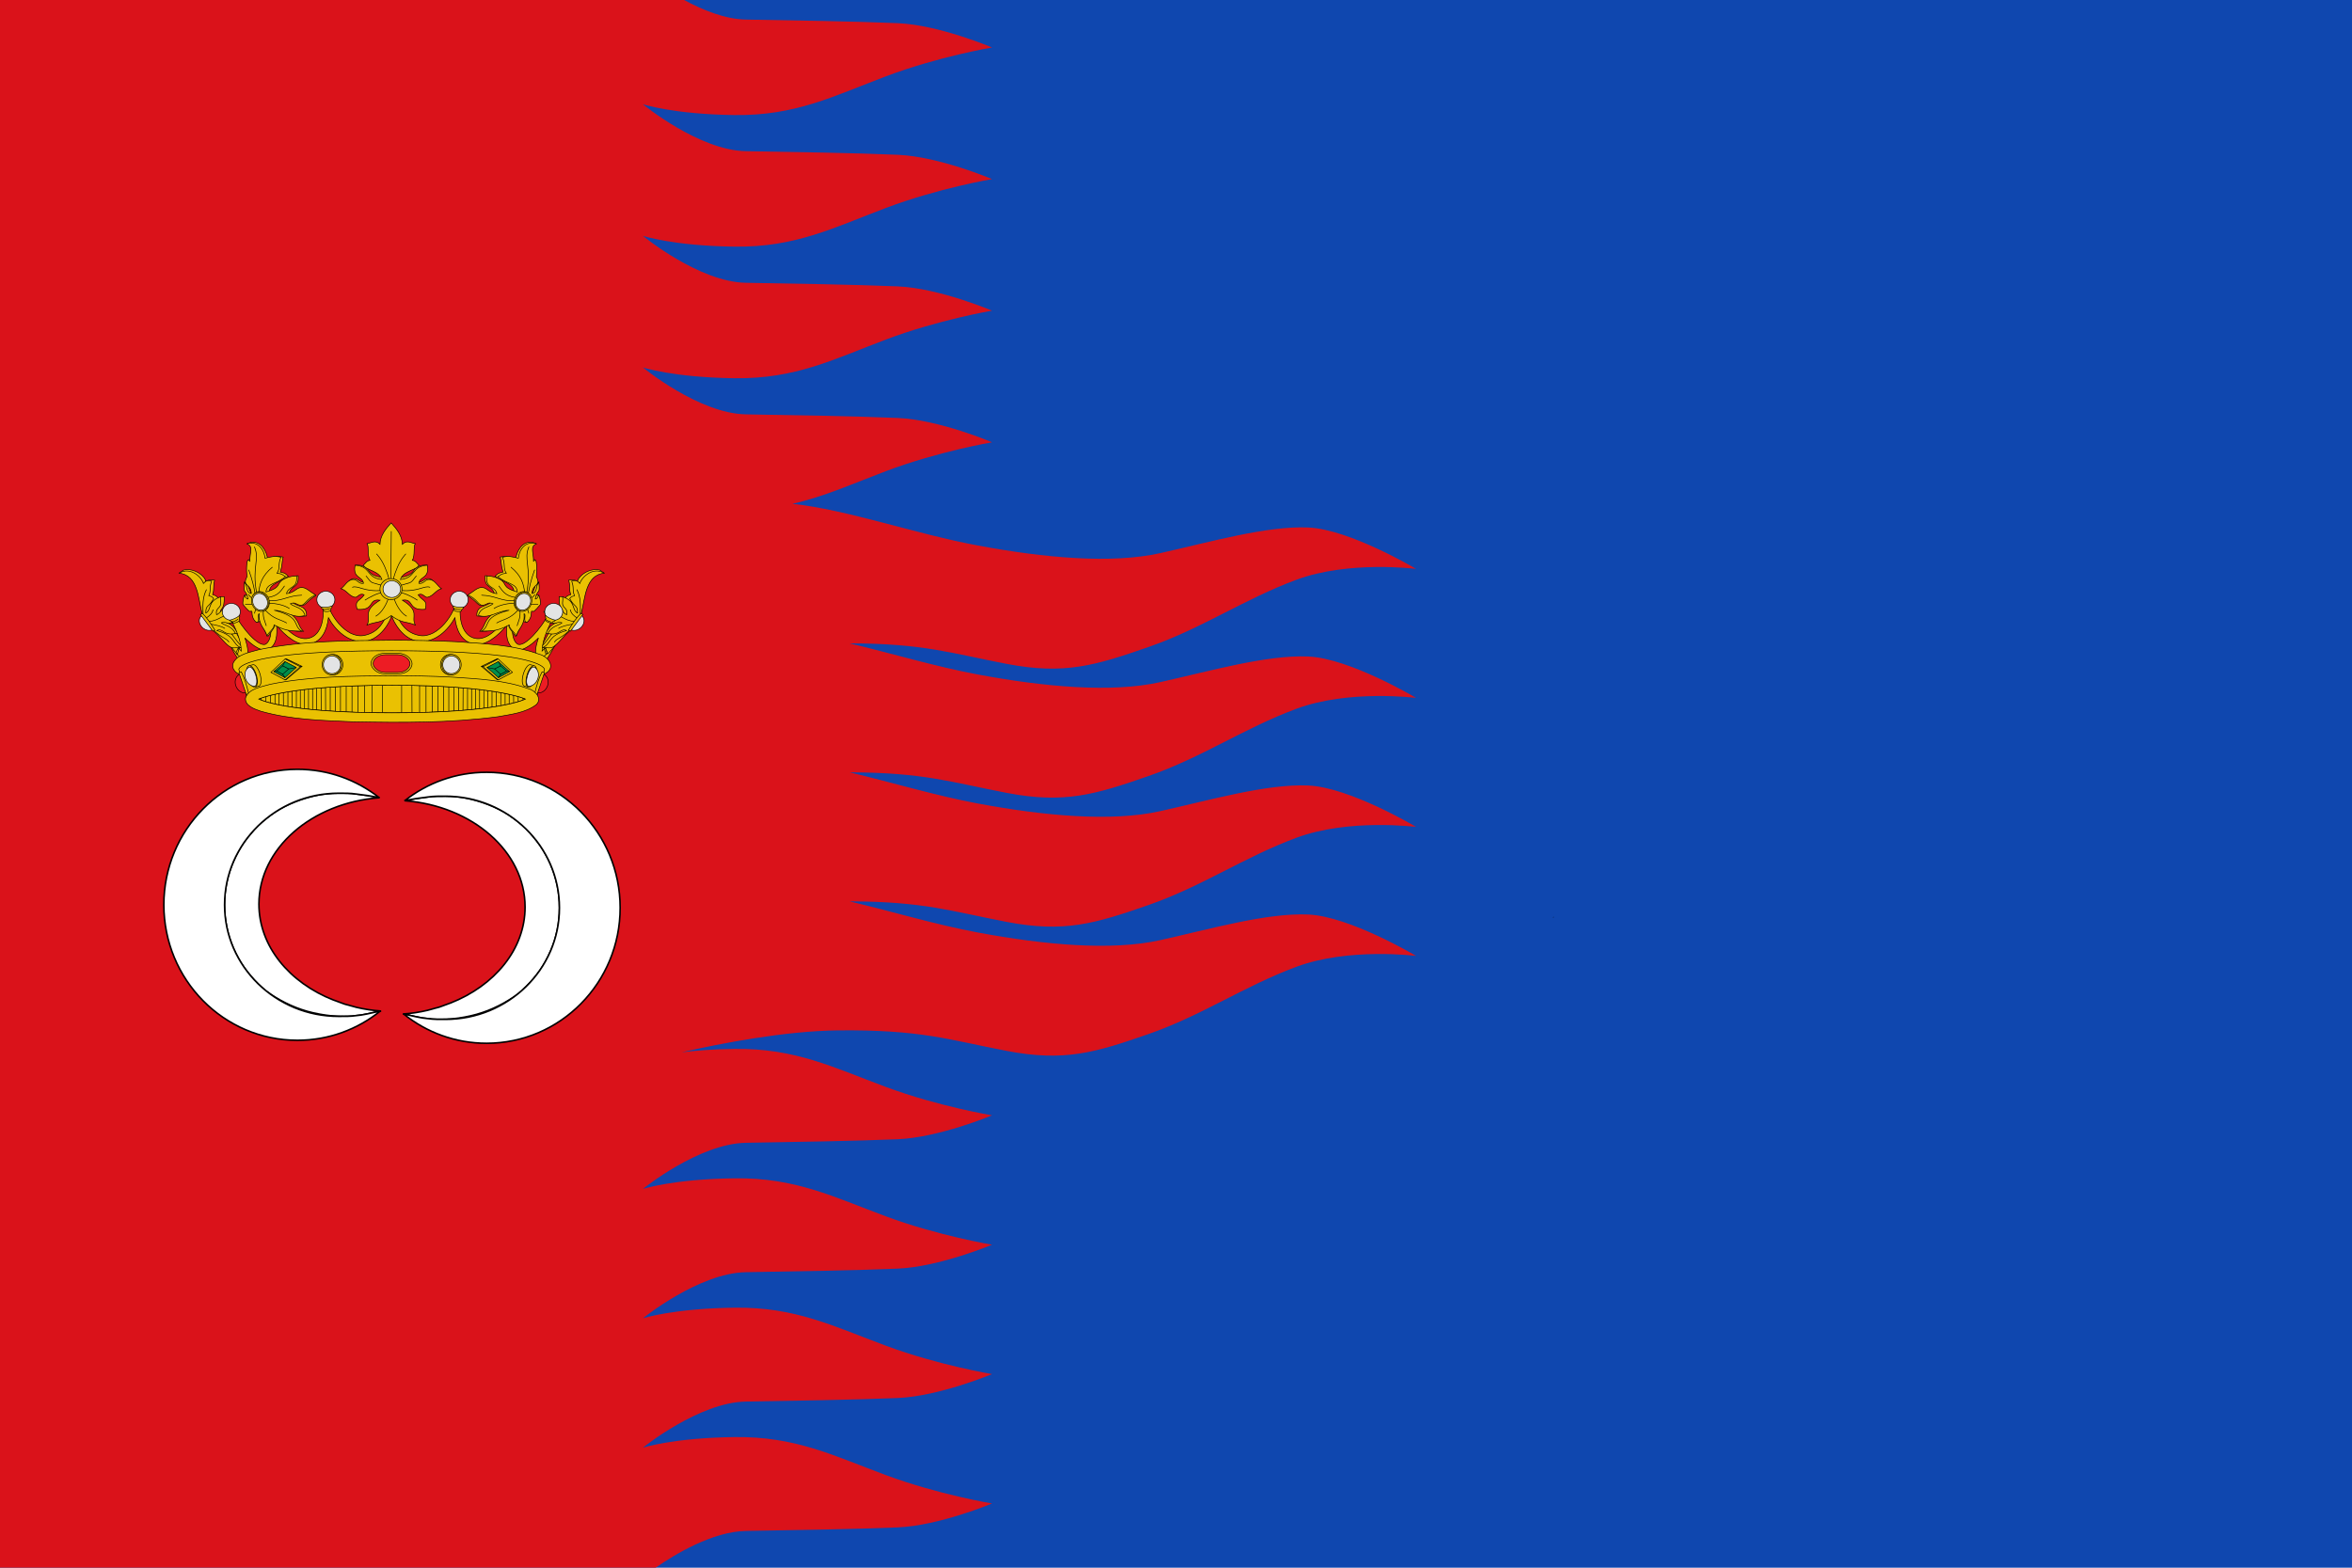 <?xml version="1.0" encoding="UTF-8" standalone="no"?>
<svg
   xmlns:dc="http://purl.org/dc/elements/1.1/"
   xmlns:cc="http://creativecommons.org/ns#"
   xmlns:rdf="http://www.w3.org/1999/02/22-rdf-syntax-ns#"
   xmlns:svg="http://www.w3.org/2000/svg"
   xmlns="http://www.w3.org/2000/svg"
   xmlns:xlink="http://www.w3.org/1999/xlink"
   xmlns:sodipodi="http://sodipodi.sourceforge.net/DTD/sodipodi-0.dtd"
   xmlns:inkscape="http://www.inkscape.org/namespaces/inkscape"
   width="3000" height="2000"
   version="1.1"
   inkscape:version="0.47 r22583"
   sodipodi:docname="Bandera de Alforque.svg">
  <rect style="fill:#0f47af;fill-rule:evenodd;stroke:none" width="3000" height="2000" />
  <g
     inkscape:groupmode="layer"
     id="layer3"
     inkscape:label="Franjas"
     style="display:inline"
     sodipodi:insensitive="true">
    <path
       style="fill:#da121a;fill-rule:evenodd;stroke:none;display:inline"
       d="m 0,0 0,2000 820,0 16.281,0 c 24.508,-17.005 72.616,-46.185 115.219,-46.875 58.905,-0.954 140.513,-2.282 193.531,-4.531 53.062,-2.252 120.313,-30.5 120.313,-30.5 0,0 -68.23,-11.274 -135.219,-36.125 -66.989,-24.852 -115.297,-49.614 -193.5,-48.594 -78.207,1.021 -116.625,13.562 -116.625,13.562 0,0 71.355,-57.901 131.5,-58.875 58.905,-0.954 140.513,-2.281 193.531,-4.531 53.062,-2.252 120.313,-30.5 120.313,-30.5 0,0 -68.23,-11.273 -135.219,-36.125 -66.989,-24.851 -115.297,-49.614 -193.5,-48.594 C 858.418,1669.333 820,1681.875 820,1681.875 c 0,0 71.355,-57.901 131.5,-58.875 58.905,-0.954 140.513,-2.282 193.531,-4.531 53.062,-2.252 120.313,-30.5 120.313,-30.5 0,0 -68.23,-11.274 -135.219,-36.125 -66.989,-24.852 -115.297,-49.614 -193.5,-48.594 -78.207,1.021 -116.625,13.562 -116.625,13.562 0,0 71.355,-57.901 131.5,-58.875 58.905,-0.954 140.513,-2.281 193.531,-4.531 53.062,-2.251 120.313,-30.5 120.313,-30.5 0,0 -68.23,-11.273 -135.219,-36.125 -66.989,-24.852 -115.297,-49.614 -193.5,-48.594 -27.172,0.355 -49.441,2.124 -67.062,4.25 50.84,-11.511 131.725,-27.143 198.844,-27.875 106.715,-1.164 140.963,11.851 215.875,26.188 73.221,14.013 112.53,2.197 180.813,-21.594 68.283,-23.79 121.573,-60.929 188.562,-85.781 66.989,-24.852 152.563,-13.844 152.563,-13.844 0,0 -84.626,-50.561 -137.688,-52.812 -53.018,-2.25 -125.367,18.648 -188.562,32.687 -62.626,13.913 -147.798,6.075 -232.531,-9.687 -54.168,-10.076 -111.177,-27.325 -163.812,-39.781 94.927,0.193 129.435,12.62 200.656,26.25 73.221,14.013 112.53,2.165 180.813,-21.625 68.283,-23.79 121.573,-60.929 188.562,-85.781 66.989,-24.852 152.563,-13.812 152.563,-13.812 0,0 -84.626,-50.592 -137.688,-52.844 -53.018,-2.25 -125.367,18.679 -188.562,32.719 -62.626,13.913 -147.798,6.075 -232.531,-9.688 -54.148,-10.072 -111.131,-27.358 -163.75,-39.812 94.88,0.199 129.388,12.623 200.594,26.25 73.221,14.013 112.53,2.196 180.813,-21.594 68.283,-23.79 121.573,-60.93 188.562,-85.781 66.989,-24.852 152.563,-13.844 152.563,-13.844 0,0 -84.626,-50.561 -137.688,-52.812 -53.018,-2.25 -125.367,18.648 -188.562,32.688 -62.626,13.913 -147.798,6.075 -232.531,-9.688 -54.168,-10.076 -111.177,-27.325 -163.812,-39.781 94.927,0.193 129.435,12.62 200.656,26.25 73.221,14.013 112.53,2.165 180.813,-21.625 68.283,-23.79 121.573,-60.93 188.562,-85.781 66.989,-24.852 152.563,-13.812 152.563,-13.812 0,0 -84.626,-50.592 -137.688,-52.844 -53.018,-2.25 -125.367,18.679 -188.562,32.719 -62.626,13.913 -147.798,6.075 -232.531,-9.688 -80.538,-14.982 -167.32,-45.926 -236.719,-53.188 40.719,-9.209 76.188,-25.441 119.406,-41.75 66.989,-25.279 135.219,-36.781 135.219,-36.781 0,0 -67.251,-28.741 -120.313,-31.031 -53.018,-2.288 -134.626,-3.624 -193.531,-4.594 -60.145,-0.99 -131.5,-59.875 -131.5,-59.875 0,0 38.418,12.743 116.625,13.781 78.203,1.038 126.511,-24.128 193.5,-49.406 66.989,-25.279 135.219,-36.781 135.219,-36.781 0,0 -67.251,-28.71 -120.313,-31 C 1092.013,363.087 1010.405,361.751 951.5,360.781 891.355,359.791 820,300.875 820,300.875 c 0,0 38.418,12.743 116.625,13.781 78.203,1.038 126.511,-24.128 193.5,-49.406 66.989,-25.279 135.219,-36.75 135.219,-36.75 0,0 -67.251,-28.741 -120.313,-31.031 C 1092.013,195.18 1010.405,193.845 951.5,192.875 891.355,191.885 820,132.969 820,132.969 c 0,0 38.418,12.774 116.625,13.812 78.203,1.038 126.511,-24.159 193.5,-49.438 66.989,-25.279 135.219,-36.75 135.219,-36.75 0,0 -67.251,-28.741 -120.313,-31.031 C 1092.013,27.274 1010.405,25.939 951.5,24.969 925.035,24.533 896.397,12.905 872.625,0 L 820,0 0,0 z"
       id="rect5172" />
  </g>
  <g
     inkscape:groupmode="layer"
     id="layer2"
     inkscape:label="Figura"
     style="display:inline"
     sodipodi:insensitive="true">
    <path
       id="path3067-3-3"
       d="m 1981.073,1170.045 c 0.077,0.024 0.153,0.047 0,0 z"
       style="fill:#e3e4e5;fill-opacity:1;fill-rule:evenodd;stroke:#000000;stroke-width:1;stroke-linecap:butt;stroke-linejoin:miter;stroke-miterlimit:4.423;stroke-opacity:1;stroke-dasharray:none;display:inline" />
    <g
       inkscape:label="Timbre"
       id="layer1-8"
       style="display:inline"
       transform="matrix(0.768,0,0,0.768,227.067,659.8)">
      <g
         id="layer4-0"
         transform="translate(-350.022,760.826)" />
      <g
         id="layer2-5"
         style="display:inline"
         transform="translate(-599.461,205.736)" />
      <g
         transform="translate(-949.483,966.563)"
         id="g6062" />
      <g
         style="stroke:#000000;stroke-width:0.778;stroke-opacity:1;display:inline"
         transform="matrix(1.291,0,0,1.285,-969.479,-417.686)"
         id="g4953">
        <g
           style="stroke:#000000;stroke-width:2.033;stroke-opacity:1"
           transform="matrix(0.393,0,0,0.372,-135.176,399.38)"
           id="g4955">
          <g
             style="stroke:#000000;stroke-width:2.033;stroke-opacity:1"
             id="g4957">
            <path
               style="fill:#eac102;fill-rule:evenodd;stroke:#000000;stroke-width:2.033;stroke-linecap:butt;stroke-linejoin:miter;stroke-opacity:1"
               d="m 2417.103,230.144 c 20.676,40.492 45.406,92.369 64.518,86.024 4.122,-1.736 5.463,-11.816 -0.705,-44.422 l -37.371,-73.684 c -5.171,-8.376 -19.861,-2.033 -20.801,6.699 l -5.641,25.384 z"
               id="path4959"
               sodipodi:nodetypes="cccccc" />
            <path
               id="path4961"
               d="m 2448.75,274.906 6.812,-19.969 c -13.815,-17.775 -35.163,-50.181 -58.031,-90.469 -4.728,-8.337 -20.927,-3.418 -17.062,5.844 30.869,58.461 52.805,89.217 68.281,104.594 z"
               style="fill:#eac102;fill-rule:evenodd;stroke:#000000;stroke-width:2.033;stroke-linecap:butt;stroke-linejoin:miter;stroke-opacity:1" />
          </g>
          <g
             style="stroke:#000000;stroke-width:2.033;stroke-opacity:1"
             id="g4963">
            <path
               sodipodi:nodetypes="cccccc"
               id="path4965"
               d="m 3496.761,230.144 c -20.676,40.492 -45.406,92.369 -64.518,86.024 -4.122,-1.736 -5.463,-11.816 0.705,-44.422 l 37.371,-73.684 c 5.171,-8.376 19.861,-2.033 20.801,6.699 l 5.641,25.384 z"
               style="fill:#eac102;fill-rule:evenodd;stroke:#000000;stroke-width:2.033;stroke-linecap:butt;stroke-linejoin:miter;stroke-opacity:1" />
            <path
               id="path4967"
               d="m 3458.094,255.188 6.812,19.969 c 15.488,-15.301 37.482,-46.099 68.5,-104.844 3.864,-9.261 -12.335,-14.181 -17.062,-5.844 -22.975,40.476 -44.443,73.001 -58.25,90.719 z"
               style="fill:#eac102;fill-rule:evenodd;stroke:#000000;stroke-width:2.033;stroke-linecap:butt;stroke-linejoin:miter;stroke-opacity:1" />
          </g>
        </g>
        <g
           style="stroke:#000000;stroke-width:0.798;stroke-opacity:1"
           id="g4969"
           transform="matrix(1,0,0,0.949,-307.286,285.544)">
          <g
             style="stroke:#000000;stroke-width:2.101;stroke-opacity:1"
             id="g4971"
             transform="matrix(0.393,0,0,0.368,172.098,125.471)">
            <path
               sodipodi:nodetypes="ccccccccccccccccccccccc"
               id="path4973"
               d="m 2259.22,-21.284 13.513,-10.7 c 38.724,-10.032 73.253,26.827 73.025,42.666 9.679,-8.806 19.359,-5.788 29.038,-5.28 -5.725,18.921 -0.138,33.015 -6.864,53.325 8.969,2.785 15.989,6.738 17.951,13.727 l 8.975,-5.808 11.087,-0.528 c 2.122,52.753 -15.08,41.159 -11.615,60.716 l 18.479,-22.703 20.063,2.112 c 9.82,1.864 12.627,13.462 23.23,14.783 -7.483,10.116 -12.039,27.911 -19.007,40.126 -8.556,6.212 -16.075,5.173 -23.231,1.584 23.334,8.588 29.449,28.737 38.542,39.598 -9.559,0.528 -18.142,1.584 -22.175,2.112 14.738,21.028 23.153,37.859 37.486,49.629 l -8.447,1.584 -43.821,-21.647 -36.958,-38.014 -45.405,-70.22 -1.584,-110.873 c -23.151,-11.794 -19.606,-39.159 -72.283,-36.19 z"
               style="fill:#eac102;fill-rule:evenodd;stroke:#000000;stroke-width:2.101;stroke-linecap:round;stroke-linejoin:round;stroke-miterlimit:4;stroke-opacity:1;stroke-dasharray:none" />
            <path
               sodipodi:nodetypes="ccczcccczccczccccccc"
               id="path4975"
               d="m 2257.836,-20.617 c 63.056,6.588 63.011,95.73 75.585,148.407 l 40.318,68.266 c 25.497,24.639 41.98,55.29 57.751,58.904 15.276,3.5 14.218,-3.019 29.758,0.658 -30.425,-13.526 -16.494,-44.747 -79.72,-63.685 20.446,-11.327 20.445,19.878 61.394,10.996 -11.231,-28.088 -35.371,-29.443 -46.274,-39.86 16.707,-5.397 18.54,5.343 30.697,0.458 13.499,-5.423 10.385,-26.335 21.075,-40.318 -13.993,-6.173 -25.368,-24.565 -42.609,-15.578 -5.992,4.969 -14.814,21.736 -24.741,25.657 -4.177,-22.38 9.867,-24.388 12.829,-35.737 2.934,-11.245 -1.754,-14.662 0.916,-30.697 -45.422,16.762 -28.28,47.084 -49.031,60.369 -0.213,-32.214 8.898,-18.514 25.665,-53.954 -6.33,-9.421 -10.793,-7.643 -16.036,-10.538 8.329,-18.001 0.795,-28.962 9.621,-54.063 -16.679,-5.572 -22.356,3.466 -27.032,9.163 -1.695,-15.593 -38.161,-65.957 -80.167,-38.448 z"
               style="fill:#eac102;fill-rule:evenodd;stroke:#000000;stroke-width:2.101;stroke-linecap:butt;stroke-linejoin:round;stroke-opacity:1" />
            <path
               d="m 2348.03,39.813 c -13.443,30.094 -12.093,60.188 -11.112,90.282 m 32.641,-15.973 c -2.704,15.121 -12.25,23.4 -22.223,31.252 m 69.448,-9.028 c -23.958,1.778 -25.712,17.052 -61.114,22.223 m 6.945,9.723 c 17.158,3.445 34.119,7.087 45.836,15.973 m -36.807,5.556 c 23.369,28.198 42.978,30.734 50.002,45.141"
               style="fill:none;stroke:#000000;stroke-width:2.101;stroke-linecap:butt;stroke-linejoin:miter;stroke-miterlimit:4;stroke-opacity:1;stroke-dasharray:none"
               id="path4977" />
            <g
               style="stroke:#000000;stroke-width:1.892;stroke-opacity:1"
               transform="matrix(-0.928,0.61,0.61,0.928,3844.27,-1752.902)"
               id="g4979">
              <path
                 id="path4981"
                 d="m 2069.062,730.688 c 0.224,0.008 0.431,0.094 0.656,0.094 12.759,0 23.094,-12.766 23.094,-28.5 0,-15.734 -10.335,-28.5 -23.094,-28.5 -0.225,0 -0.432,0.086 -0.656,0.094 l 0,56.812 z"
                 style="fill:#e3e4e5;fill-opacity:1;fill-rule:nonzero;stroke:#000000;stroke-width:1.892;stroke-linecap:butt;stroke-linejoin:miter;stroke-miterlimit:4;stroke-opacity:1;stroke-dasharray:none;stroke-dashoffset:0;marker:none;visibility:visible;display:inline;overflow:visible;enable-background:accumulate" />
              <path
                 sodipodi:nodetypes="ccccc"
                 id="path4983"
                 d="m 2066.286,668.732 6.95,0 0,66.529 -6.95,0 c -2.458,-25.69 -2.862,-50.125 0,-66.529 z"
                 style="fill:#eac102;fill-opacity:1;fill-rule:nonzero;stroke:#000000;stroke-width:1.892;stroke-linecap:butt;stroke-linejoin:miter;stroke-miterlimit:4;stroke-opacity:1;stroke-dashoffset:0;marker:none;visibility:visible;display:inline;overflow:visible;enable-background:accumulate" />
            </g>
          </g>
          <g
             style="stroke:#000000;stroke-width:2.101;stroke-opacity:1"
             transform="matrix(-0.393,0,0,0.368,2494.092,125.471)"
             id="g4985">
            <path
               style="fill:#eac102;fill-rule:evenodd;stroke:#000000;stroke-width:2.101;stroke-linecap:round;stroke-linejoin:round;stroke-miterlimit:4;stroke-opacity:1;stroke-dasharray:none"
               d="m 2259.22,-21.284 13.513,-10.7 c 38.724,-10.032 73.253,26.827 73.025,42.666 9.679,-8.806 19.359,-5.788 29.038,-5.28 -5.725,18.921 -0.138,33.015 -6.864,53.325 8.969,2.785 15.989,6.738 17.951,13.727 l 8.975,-5.808 11.087,-0.528 c 2.122,52.753 -15.08,41.159 -11.615,60.716 l 18.479,-22.703 20.063,2.112 c 9.82,1.864 12.627,13.462 23.23,14.783 -7.483,10.116 -12.039,27.911 -19.007,40.126 -8.556,6.212 -16.075,5.173 -23.231,1.584 23.334,8.588 29.449,28.737 38.542,39.598 -9.559,0.528 -18.142,1.584 -22.175,2.112 14.738,21.028 23.153,37.859 37.486,49.629 l -8.447,1.584 -43.821,-21.647 -36.958,-38.014 -45.405,-70.22 -1.584,-110.873 c -23.151,-11.794 -19.606,-39.159 -72.283,-36.19 z"
               id="path4987"
               sodipodi:nodetypes="ccccccccccccccccccccccc" />
            <path
               style="fill:#eac102;fill-rule:evenodd;stroke:#000000;stroke-width:2.101;stroke-linecap:butt;stroke-linejoin:round;stroke-opacity:1"
               d="m 2257.836,-20.617 c 63.056,6.588 63.011,95.73 75.585,148.407 l 40.318,68.266 c 25.497,24.639 41.98,55.29 57.751,58.904 15.276,3.5 14.218,-3.019 29.758,0.658 -30.425,-13.526 -16.494,-44.747 -79.72,-63.685 20.446,-11.327 20.445,19.878 61.394,10.996 -11.231,-28.088 -35.371,-29.443 -46.274,-39.86 16.707,-5.397 18.54,5.343 30.697,0.458 13.499,-5.423 10.385,-26.335 21.075,-40.318 -13.993,-6.173 -25.368,-24.565 -42.609,-15.578 -5.992,4.969 -14.814,21.736 -24.741,25.657 -4.177,-22.38 9.867,-24.388 12.829,-35.737 2.934,-11.245 -1.754,-14.662 0.916,-30.697 -45.422,16.762 -28.28,47.084 -49.031,60.369 -0.213,-32.214 8.898,-18.514 25.665,-53.954 -6.33,-9.421 -10.793,-7.643 -16.036,-10.538 8.329,-18.001 0.795,-28.962 9.621,-54.063 -16.679,-5.572 -22.356,3.466 -27.032,9.163 -1.695,-15.593 -38.161,-65.957 -80.167,-38.448 z"
               id="path4989"
               sodipodi:nodetypes="ccczcccczccczccccccc" />
            <path
               id="path4991"
               style="fill:none;stroke:#000000;stroke-width:2.101;stroke-linecap:butt;stroke-linejoin:miter;stroke-miterlimit:4;stroke-opacity:1;stroke-dasharray:none"
               d="m 2348.03,39.813 c -13.443,30.094 -12.093,60.188 -11.112,90.282 m 32.641,-15.973 c -2.704,15.121 -12.25,23.4 -22.223,31.252 m 69.448,-9.028 c -23.958,1.778 -25.712,17.052 -61.114,22.223 m 6.945,9.723 c 17.158,3.445 34.119,7.087 45.836,15.973 m -36.807,5.556 c 23.369,28.198 42.978,30.734 50.002,45.141" />
            <g
               style="stroke:#000000;stroke-width:1.892;stroke-opacity:1"
               id="g4993"
               transform="matrix(-0.928,0.61,0.61,0.928,3844.27,-1752.902)">
              <path
                 style="fill:#e3e4e5;fill-opacity:1;fill-rule:nonzero;stroke:#000000;stroke-width:1.892;stroke-linecap:butt;stroke-linejoin:miter;stroke-miterlimit:4;stroke-opacity:1;stroke-dasharray:none;stroke-dashoffset:0;marker:none;visibility:visible;display:inline;overflow:visible;enable-background:accumulate"
                 d="m 2069.062,730.688 c 0.224,0.008 0.431,0.094 0.656,0.094 12.759,0 23.094,-12.766 23.094,-28.5 0,-15.734 -10.335,-28.5 -23.094,-28.5 -0.225,0 -0.432,0.086 -0.656,0.094 l 0,56.812 z"
                 id="path4995" />
              <path
                 style="fill:#eac102;fill-opacity:1;fill-rule:nonzero;stroke:#000000;stroke-width:1.892;stroke-linecap:butt;stroke-linejoin:miter;stroke-miterlimit:4;stroke-opacity:1;stroke-dashoffset:0;marker:none;visibility:visible;display:inline;overflow:visible;enable-background:accumulate"
                 d="m 2066.286,668.732 6.95,0 0,66.529 -6.95,0 c -2.458,-25.69 -2.862,-50.125 0,-66.529 z"
                 id="path4997"
                 sodipodi:nodetypes="ccccc" />
            </g>
          </g>
        </g>
        <path
           id="path4999"
           d="m 1025.858,429.086 c -1.369,0.017 -2.752,0.879 -2.797,2.526 -1.26,16.303 -7.933,41.716 -32.699,46.318 -24.564,4.565 -46.223,-30.134 -47.14,-43.932 0.014,-2.06 -1.653,-2.859 -3.337,-2.77 -1.909,0.101 -3.846,1.34 -3.374,3.166 3.664,18.838 -0.172,42.833 -17.178,47.121 -16.934,4.27 -35.436,-15.771 -48.625,-40.754 -1.222,-4.724 -8.254,-2.873 -6.908,0.594 10.747,25.974 7.116,44.256 -0.626,48.11 -9.402,2.865 -29.014,-20.002 -40.024,-40.16 -1.873,-2.728 -8.767,-1.311 -7.129,2.188 8.013,15.486 15.971,30.969 16.343,46.714 -0.919,-0.913 -2.109,-2.276 -3.411,-3.865 l -2.675,7.438 c 6.46,6.09 10.052,5.697 11.853,4.086 3.603,-3.224 3.675,-9.891 -1.153,-24.748 8.887,8.969 22.858,19.972 31.852,13.91 8.995,-6.062 9.823,-16.99 9.006,-30.219 11.003,13.663 27.734,27.759 42.748,24.259 15.211,-3.546 21.851,-16.951 23.889,-34.002 8.382,15.455 25.656,33.124 46.944,30.417 20.452,-2.6 32.2,-25.414 34.392,-32.92 2.192,7.505 13.953,30.319 34.404,32.92 21.288,2.707 38.55,-14.962 46.932,-30.417 2.038,17.051 8.678,30.456 23.889,34.002 15.014,3.5 31.744,-10.596 42.748,-24.259 -0.818,13.229 0.011,24.157 9.006,30.219 8.995,6.062 22.965,-4.941 31.852,-13.91 -4.828,14.857 -4.756,21.524 -1.153,24.748 1.793,1.604 5.362,2.01 11.767,-3.993 l -2.675,-7.438 c -1.27,1.546 -2.424,2.876 -3.325,3.772 0.372,-15.745 8.33,-31.228 16.343,-46.714 1.639,-3.5 -5.244,-4.916 -7.116,-2.188 -11.01,20.158 -30.622,43.025 -40.024,40.16 -7.742,-3.855 -11.385,-22.136 -0.638,-48.11 1.346,-3.466 -5.686,-5.317 -6.908,-0.594 -13.189,24.983 -31.678,45.024 -48.613,40.754 -17.006,-4.288 -20.854,-28.283 -17.19,-47.121 0.889,-3.438 -6.728,-4.79 -6.699,-0.396 -0.917,13.797 -22.588,48.496 -47.153,43.932 -24.766,-4.602 -31.426,-30.014 -32.687,-46.318 0.011,-1.714 -1.343,-2.543 -2.712,-2.526 z"
           style="fill:#eac102;fill-rule:evenodd;stroke:#000000;stroke-width:0.778;stroke-linecap:butt;stroke-linejoin:miter;stroke-opacity:1" />
        <g
           style="stroke:#000000;stroke-width:2.033;stroke-opacity:1"
           transform="matrix(0.393,0,0,0.372,-135.173,399.38)"
           id="g5001">
          <g
             style="stroke:#000000;stroke-width:2.027;stroke-opacity:1"
             id="g5003"
             transform="matrix(1,0,0,1.006,0.81,-1346.078)">
            <path
               transform="translate(5.774,34.306)"
               d="m 3198.051,1390.381 a 29.463,29.463 0 1 1 -58.926,0 29.463,29.463 0 1 1 58.926,0 z"
               sodipodi:ry="29.462782"
               sodipodi:rx="29.462782"
               sodipodi:cy="1390.3806"
               sodipodi:cx="3168.5884"
               id="path5005"
               style="fill:#e3e4e5;fill-opacity:1;fill-rule:evenodd;stroke:#000000;stroke-width:2.027;stroke-linecap:round;stroke-linejoin:round;stroke-miterlimit:4;stroke-opacity:1;stroke-dasharray:none;stroke-dashoffset:0;marker:none;visibility:visible;display:inline;overflow:visible;enable-background:accumulate"
               sodipodi:type="arc" />
            <path
               sodipodi:nodetypes="cczzc"
               id="path5007"
               d="m 3153.871,1446.208 c 10.772,4.058 21.975,5.422 35.221,4.384 -0.747,7.614 -7.853,4.525 -6.792,11.03 1.06,6.506 -27.318,4.332 -24.724,-2.545 2.594,-6.877 -5.077,-5.295 -3.705,-12.869 z"
               style="fill:#eac102;fill-rule:evenodd;stroke:#000000;stroke-width:2.027;stroke-linecap:butt;stroke-linejoin:miter;stroke-miterlimit:4;stroke-opacity:1;stroke-dasharray:none" />
          </g>
          <g
             style="stroke:#000000;stroke-width:2.027;stroke-opacity:1"
             transform="matrix(-1,0,0,1.006,5913.047,-1346.078)"
             id="g5009">
            <path
               sodipodi:type="arc"
               style="fill:#e3e4e5;fill-opacity:1;fill-rule:evenodd;stroke:#000000;stroke-width:2.027;stroke-linecap:round;stroke-linejoin:round;stroke-miterlimit:4;stroke-opacity:1;stroke-dasharray:none;stroke-dashoffset:0;marker:none;visibility:visible;display:inline;overflow:visible;enable-background:accumulate"
               id="path5011"
               sodipodi:cx="3168.5884"
               sodipodi:cy="1390.3806"
               sodipodi:rx="29.462782"
               sodipodi:ry="29.462782"
               d="m 3198.051,1390.381 a 29.463,29.463 0 1 1 -58.926,0 29.463,29.463 0 1 1 58.926,0 z"
               transform="translate(5.774,34.306)" />
            <path
               style="fill:#eac102;fill-rule:evenodd;stroke:#000000;stroke-width:2.027;stroke-linecap:butt;stroke-linejoin:miter;stroke-miterlimit:4;stroke-opacity:1;stroke-dasharray:none"
               d="m 3153.871,1446.208 c 10.772,4.058 21.975,5.422 35.221,4.384 -0.747,7.614 -7.853,4.525 -6.792,11.03 1.06,6.506 -27.318,4.332 -24.724,-2.545 2.594,-6.877 -5.077,-5.295 -3.705,-12.869 z"
               id="path5013"
               sodipodi:nodetypes="cczzc" />
          </g>
        </g>
        <g
           style="stroke:#000000;stroke-width:2.033;stroke-opacity:1"
           transform="matrix(0.393,0,0,0.372,-135.151,399.38)"
           id="g5015">
          <g
             id="g5017"
             transform="matrix(-0.942,0.335,0.33,0.935,4949.335,-2266.451)"
             style="stroke:#000000;stroke-width:2.042;stroke-opacity:1">
            <path
               transform="translate(5.774,34.306)"
               d="m 3198.051,1390.381 a 29.463,29.463 0 1 1 -58.926,0 29.463,29.463 0 1 1 58.926,0 z"
               sodipodi:ry="29.462782"
               sodipodi:rx="29.462782"
               sodipodi:cy="1390.3806"
               sodipodi:cx="3168.5884"
               id="path5019"
               style="fill:#e3e4e5;fill-opacity:1;fill-rule:evenodd;stroke:#000000;stroke-width:2.042;stroke-linecap:round;stroke-linejoin:round;stroke-miterlimit:4;stroke-opacity:1;stroke-dasharray:none;stroke-dashoffset:0;marker:none;visibility:visible;display:inline;overflow:visible;enable-background:accumulate"
               sodipodi:type="arc" />
            <path
               sodipodi:nodetypes="cczzc"
               id="path5021"
               d="m 3153.871,1446.208 c 10.772,4.058 21.975,5.422 35.221,4.384 -0.747,7.614 -7.853,4.525 -6.792,11.03 1.06,6.506 -27.318,4.332 -24.724,-2.545 2.594,-6.877 -5.077,-5.295 -3.705,-12.869 z"
               style="fill:#eac102;fill-rule:evenodd;stroke:#000000;stroke-width:2.042;stroke-linecap:butt;stroke-linejoin:miter;stroke-miterlimit:4;stroke-opacity:1;stroke-dasharray:none" />
          </g>
          <g
             style="stroke:#000000;stroke-width:2.042;stroke-opacity:1"
             transform="matrix(0.942,0.335,-0.33,0.935,964.412,-2266.451)"
             id="g5023">
            <path
               sodipodi:type="arc"
               style="fill:#e3e4e5;fill-opacity:1;fill-rule:evenodd;stroke:#000000;stroke-width:2.042;stroke-linecap:round;stroke-linejoin:round;stroke-miterlimit:4;stroke-opacity:1;stroke-dasharray:none;stroke-dashoffset:0;marker:none;visibility:visible;display:inline;overflow:visible;enable-background:accumulate"
               id="path5025"
               sodipodi:cx="3168.5884"
               sodipodi:cy="1390.3806"
               sodipodi:rx="29.462782"
               sodipodi:ry="29.462782"
               d="m 3198.051,1390.381 a 29.463,29.463 0 1 1 -58.926,0 29.463,29.463 0 1 1 58.926,0 z"
               transform="translate(5.774,34.306)" />
            <path
               style="fill:#eac102;fill-rule:evenodd;stroke:#000000;stroke-width:2.042;stroke-linecap:butt;stroke-linejoin:miter;stroke-miterlimit:4;stroke-opacity:1;stroke-dasharray:none"
               d="m 3153.871,1446.208 c 10.772,4.058 21.975,5.422 35.221,4.384 -0.747,7.614 -7.853,4.525 -6.792,11.03 1.06,6.506 -27.318,4.332 -24.724,-2.545 2.594,-6.877 -5.077,-5.295 -3.705,-12.869 z"
               id="path5027"
               sodipodi:nodetypes="cczzc" />
          </g>
        </g>
        <g
           transform="matrix(0.393,0,0,0.403,-137.728,385.551)"
           id="g5029"
           style="stroke:#000000;stroke-width:1.953;stroke-opacity:1;display:inline">
          <path
             style="fill:#eac102;fill-rule:evenodd;stroke:#000000;stroke-width:1.953;stroke-linecap:butt;stroke-linejoin:miter;stroke-opacity:1"
             d="m 2841.494,4.131 c 0,0 28.879,-5.151 44.492,18.174 15.341,22.918 52.763,20.519 52.763,20.519 l -15.829,51.591 -102.009,-38.693 c -0.71,0 6.259,-9.734 19.346,-8.794 13.087,0.94 20.5,17.833 40.452,9.966 L 2841.494,4.131 z"
             id="path5031"
             sodipodi:nodetypes="czccczcc" />
          <path
             sodipodi:nodetypes="czccczcc"
             id="path5033"
             d="m 3076.514,4.131 c 0,0 -28.879,-5.151 -44.492,18.174 -15.341,22.918 -52.763,20.519 -52.763,20.519 l 15.829,51.591 102.009,-38.693 c 0.71,0 -6.259,-9.734 -19.346,-8.794 -13.087,0.94 -20.5,17.833 -40.452,9.966 l 39.216,-52.763 z"
             style="fill:#eac102;fill-rule:evenodd;stroke:#000000;stroke-width:1.953;stroke-linecap:butt;stroke-linejoin:miter;stroke-opacity:1" />
          <path
             sodipodi:nodetypes="ccccccccscscccccccccscscccccccccc"
             style="fill:#eac102;fill-rule:evenodd;stroke:#000000;stroke-width:1.953;stroke-linecap:butt;stroke-linejoin:miter;stroke-opacity:1"
             d="m 2958.754,-131.547 c -17.549,18.957 -35.439,40.264 -36.406,68.266 -14.07,-14.666 -28.149,-4.409 -42.219,-1.781 7.069,9.515 -0.201,35.592 9.375,53.375 -10.242,0.805 -14.866,9.843 -21.094,15.219 4.193,15.598 52.046,17.806 60.375,46.312 -52.101,-5.196 -35.6,-42.887 -87.937,-45.719 -8.365,43.102 24.965,34.569 27.562,58.031 -15.913,2.984 -19.887,-13.09 -33.75,-12.438 -19.43,0.914 -27.838,22.164 -40.125,29.438 18.941,5.16 26.056,23.196 45.063,27.562 10.272,2.36 15.109,-15.806 31.156,-7.625 -15.738,21.825 -31.438,15.413 -23.469,46.312 59.57,5.258 35.224,-35.334 75.063,-29.312 -60.173,37.023 -27.113,51.093 -42.219,79.75 30.998,-12.638 42.149,-3.991 78.875,-30.312 36.726,26.322 47.877,17.674 78.875,30.312 -15.106,-28.657 17.954,-42.727 -42.219,-79.75 39.838,-6.021 15.493,34.57 75.063,29.312 7.969,-30.9 -7.73,-24.488 -23.469,-46.312 16.047,-8.181 20.884,9.985 31.156,7.625 19.007,-4.366 26.122,-22.403 45.063,-27.562 -12.287,-7.274 -20.695,-28.523 -40.125,-29.438 -13.863,-0.652 -17.837,15.422 -33.75,12.438 2.598,-23.462 35.928,-14.93 27.562,-58.031 -52.337,2.832 -35.837,40.523 -87.937,45.719 8.329,-28.507 56.182,-30.714 60.375,-46.312 -6.228,-5.376 -10.852,-14.414 -21.094,-15.219 9.576,-17.783 2.306,-43.86 9.375,-53.375 -14.07,-2.628 -28.148,-12.885 -42.219,1.781 -0.967,-28.002 -18.857,-49.309 -36.406,-68.266 l -0.25,-0.25 -0.25,0.25 z"
             id="path5035" />
          <path
             id="path5037"
             style="fill:none;stroke:#000000;stroke-width:1.953;stroke-linecap:round;stroke-linejoin:miter;stroke-miterlimit:4;stroke-opacity:1;stroke-dasharray:none"
             d="m 2959.407,53.359 c -1.814,-3.265 0,-157.771 0,-157.771 m -9.511,213.064 c -4.702,18.528 -21.421,48.187 -41.035,58.707 m 20.596,-75.341 c -15.561,0.789 -44.36,16.442 -55.877,23.786 m 53.156,-30.846 c -55.011,4.998 -77.461,-17.22 -94.479,-10.296 m 96.757,-5.716 c 0,0 -13.507,-3.94 -29.346,-8.271 -10.178,-2.783 -16.341,-15.242 -22.838,-22.088 m 75.034,11.418 c 0,0 -0.815,-10.302 -13.14,-39.171 -11.945,-27.979 -27.474,-42.902 -27.474,-42.902 m 56.861,140.72 c 4.702,18.528 21.421,48.187 41.035,58.707 m -20.596,-75.341 c 15.561,0.789 44.36,16.442 55.877,23.786 m -53.156,-30.846 c 55.011,4.998 77.461,-17.22 94.479,-10.296 m -96.757,-5.716 c 0,0 13.507,-3.94 29.346,-8.271 10.178,-2.783 16.341,-15.242 22.838,-22.088 m -75.034,11.418 c 0,0 0.815,-10.302 13.14,-39.171 11.945,-27.979 27.474,-42.902 27.474,-42.902" />
          <g
             style="stroke:#000000;stroke-width:1.953;stroke-opacity:1"
             id="g5039">
            <path
               sodipodi:type="arc"
               style="fill:#eac102;fill-opacity:1;fill-rule:evenodd;stroke:#000000;stroke-width:1.542;stroke-linecap:round;stroke-linejoin:round;stroke-miterlimit:4;stroke-opacity:1;stroke-dasharray:none;stroke-dashoffset:0;marker:none;visibility:visible;display:inline;overflow:visible;enable-background:accumulate"
               id="path5041"
               sodipodi:cx="2962.3679"
               sodipodi:cy="81.516876"
               sodipodi:rx="27.554184"
               sodipodi:ry="27.554184"
               d="m 2989.922,81.517 a 27.554,27.554 0 1 1 -55.108,0 27.554,27.554 0 1 1 55.108,0 z"
               transform="matrix(1.311,0,0,1.223,-925.15,-19.091)" />
            <path
               transform="matrix(1.043,0,0,0.972,-128.572,1.378)"
               d="m 2989.922,81.517 a 27.554,27.554 0 1 1 -55.108,0 27.554,27.554 0 1 1 55.108,0 z"
               sodipodi:ry="27.554184"
               sodipodi:rx="27.554184"
               sodipodi:cy="81.516876"
               sodipodi:cx="2962.3679"
               id="path5043"
               style="fill:#e3e4e5;fill-opacity:1;fill-rule:evenodd;stroke:#000000;stroke-width:1.94;stroke-linecap:round;stroke-linejoin:round;stroke-miterlimit:4;stroke-opacity:1;stroke-dasharray:none;stroke-dashoffset:0;marker:none;visibility:visible;display:inline;overflow:visible;enable-background:accumulate"
               sodipodi:type="arc" />
          </g>
        </g>
        <path
           style="fill:#eac102;fill-rule:evenodd;stroke:#000000;stroke-width:0.778;stroke-linecap:butt;stroke-linejoin:miter;stroke-opacity:1"
           d="m 1025.635,484.089 c -56.613,0.564 -113.876,0.617 -169.475,11.941 -12.408,3.739 -30.146,5.827 -34.804,19.07 -1.528,11.061 12.501,15.749 21.263,18.789 41.744,11.963 85.853,12.976 129.105,14.847 67.291,1.289 135.015,1.812 201.806,-7.122 18.247,-3.365 38.339,-5.442 53.344,-16.78 8.96,-8.379 -0.958,-20.095 -10.862,-22.505 -33.977,-12.447 -71.036,-13.782 -106.972,-16.317 -27.773,-1.447 -55.595,-1.905 -83.407,-1.923 z"
           id="path5045" />
        <path
           style="fill:#eac102;fill-opacity:1;fill-rule:evenodd;stroke:#000000;stroke-width:0.778;stroke-linecap:butt;stroke-linejoin:miter;stroke-opacity:1"
           d="m 1025.81,497.686 c -30.857,0 -56.88,0.574 -78.812,1.571 -4.387,0.2 -8.621,0.422 -12.688,0.652 -48.771,2.767 -74.923,7.658 -88.938,12.126 -1.168,0.372 -2.276,0.732 -3.281,1.097 -5.012,1.821 -8.094,3.565 -9.969,4.981 -0.369,0.279 -0.686,0.546 -0.969,0.8 -0.293,0.264 -0.537,0.506 -0.75,0.741 -1.253,1.383 -1.219,2.224 -1.219,2.224 l 10.656,36.733 34.844,0 302.25,0 34.844,0 10.656,-36.733 c 0,0 0.034,-0.84 -1.219,-2.224 -0.212,-0.235 -0.457,-0.477 -0.75,-0.741 -1.715,-1.549 -4.922,-3.595 -10.937,-5.781 -0.01,-0.003 -0.023,0.003 -0.031,0 -13.071,-4.744 -39.351,-10.225 -92.188,-13.223 -0.01,-5.7e-4 -0.021,5.7e-4 -0.031,0 -4.066,-0.231 -8.27,-0.453 -12.656,-0.652 -21.933,-0.998 -47.954,-1.571 -78.812,-1.571 z"
           id="path5047" />
        <g
           style="stroke:#000000;stroke-width:1.928;stroke-opacity:1"
           transform="matrix(0.414,0,0,0.393,365.354,239.473)"
           id="g5049">
          <path
             transform="matrix(1.335,0,0,1.447,-589.588,-320.197)"
             d="m 1796.348,707.071 a 23.066,23.066 0 1 1 -46.131,0 23.066,23.066 0 1 1 46.131,0 z"
             sodipodi:ry="23.065676"
             sodipodi:rx="23.065676"
             sodipodi:cy="707.07074"
             sodipodi:cx="1773.2821"
             id="path5051"
             style="fill:#eac102;fill-opacity:1;fill-rule:evenodd;stroke:#000000;stroke-width:1.387;stroke-linecap:round;stroke-linejoin:round;stroke-miterlimit:4;stroke-opacity:1;stroke-dasharray:none;stroke-dashoffset:0;marker:none;visibility:visible;display:inline;overflow:visible;enable-background:accumulate"
             sodipodi:type="arc" />
          <path
             sodipodi:type="arc"
             style="fill:#eac102;fill-opacity:1;fill-rule:evenodd;stroke:#000000;stroke-width:1.403;stroke-linecap:round;stroke-linejoin:round;stroke-miterlimit:4;stroke-opacity:1;stroke-dasharray:none;stroke-dashoffset:0;marker:none;visibility:visible;display:inline;overflow:visible;enable-background:accumulate"
             id="path5053"
             sodipodi:cx="1773.2821"
             sodipodi:cy="707.07074"
             sodipodi:rx="23.065676"
             sodipodi:ry="23.065676"
             d="m 1796.348,707.071 a 23.066,23.066 0 1 1 -46.131,0 23.066,23.066 0 1 1 46.131,0 z"
             transform="matrix(1.305,0,0,1.447,-532.961,-320.197)" />
          <path
             transform="matrix(1.154,0,0,1.252,-265.608,-181.999)"
             d="m 1796.348,707.071 a 23.066,23.066 0 1 1 -46.131,0 23.066,23.066 0 1 1 46.131,0 z"
             sodipodi:ry="23.065676"
             sodipodi:rx="23.065676"
             sodipodi:cy="707.07074"
             sodipodi:cx="1773.2821"
             id="path5055"
             style="fill:#e3e4e5;fill-opacity:1;fill-rule:evenodd;stroke:#000000;stroke-width:1.604;stroke-linecap:round;stroke-linejoin:round;stroke-miterlimit:4;stroke-opacity:1;stroke-dasharray:none;stroke-dashoffset:0;marker:none;visibility:visible;display:inline;overflow:visible;enable-background:accumulate"
             sodipodi:type="arc" />
        </g>
        <g
           style="stroke:#000000;stroke-width:1.928;stroke-opacity:1"
           id="g5057"
           transform="matrix(-0.414,0,0,0.393,1686.265,239.473)">
          <path
             sodipodi:type="arc"
             style="fill:#eac102;fill-opacity:1;fill-rule:evenodd;stroke:#000000;stroke-width:1.387;stroke-linecap:round;stroke-linejoin:round;stroke-miterlimit:4;stroke-opacity:1;stroke-dasharray:none;stroke-dashoffset:0;marker:none;visibility:visible;display:inline;overflow:visible;enable-background:accumulate"
             id="path5059"
             sodipodi:cx="1773.2821"
             sodipodi:cy="707.07074"
             sodipodi:rx="23.065676"
             sodipodi:ry="23.065676"
             d="m 1796.348,707.071 a 23.066,23.066 0 1 1 -46.131,0 23.066,23.066 0 1 1 46.131,0 z"
             transform="matrix(1.335,0,0,1.447,-589.588,-320.197)" />
          <path
             transform="matrix(1.305,0,0,1.447,-532.961,-320.197)"
             d="m 1796.348,707.071 a 23.066,23.066 0 1 1 -46.131,0 23.066,23.066 0 1 1 46.131,0 z"
             sodipodi:ry="23.065676"
             sodipodi:rx="23.065676"
             sodipodi:cy="707.07074"
             sodipodi:cx="1773.2821"
             id="path5061"
             style="fill:#eac102;fill-opacity:1;fill-rule:evenodd;stroke:#000000;stroke-width:1.403;stroke-linecap:round;stroke-linejoin:round;stroke-miterlimit:4;stroke-opacity:1;stroke-dasharray:none;stroke-dashoffset:0;marker:none;visibility:visible;display:inline;overflow:visible;enable-background:accumulate"
             sodipodi:type="arc" />
          <path
             sodipodi:type="arc"
             style="fill:#e3e4e5;fill-opacity:1;fill-rule:evenodd;stroke:#000000;stroke-width:1.604;stroke-linecap:round;stroke-linejoin:round;stroke-miterlimit:4;stroke-opacity:1;stroke-dasharray:none;stroke-dashoffset:0;marker:none;visibility:visible;display:inline;overflow:visible;enable-background:accumulate"
             id="path5063"
             sodipodi:cx="1773.2821"
             sodipodi:cy="707.07074"
             sodipodi:rx="23.065676"
             sodipodi:ry="23.065676"
             d="m 1796.348,707.071 a 23.066,23.066 0 1 1 -46.131,0 23.066,23.066 0 1 1 46.131,0 z"
             transform="matrix(1.154,0,0,1.252,-265.608,-181.999)" />
        </g>
        <g
           style="stroke:#000000;stroke-width:1.946;stroke-opacity:1"
           id="g5065"
           transform="matrix(-0.405,0.074,0,0.394,1672.272,102.346)">
          <path
             style="fill:none;stroke:#000000;stroke-width:1.946;stroke-linecap:round;stroke-linejoin:round;stroke-opacity:1"
             d="m 1880.996,701.453 50.397,-34.397 3.228,0 -48.065,34.397 -5.56,0 z"
             id="path5067"
             sodipodi:nodetypes="ccccc" />
          <path
             sodipodi:nodetypes="ccccc"
             id="path5069"
             d="m 1880.996,701.453 50.397,34.397 3.228,0 -48.065,-34.397 -5.56,0 z"
             style="fill:none;stroke:#000000;stroke-width:1.946;stroke-linecap:round;stroke-linejoin:round;stroke-opacity:1" />
          <path
             style="fill:none;stroke:#000000;stroke-width:1.946;stroke-linecap:round;stroke-linejoin:round;stroke-miterlimit:4;stroke-opacity:1;stroke-dasharray:none;stroke-dashoffset:0;marker:none;visibility:visible;display:inline;overflow:visible;enable-background:accumulate"
             d="m 1934.694,735.732 45.261,-33.397 -45.158,-35.103"
             id="path5071"
             sodipodi:nodetypes="ccc" />
          <g
             style="stroke:#000000;stroke-width:1.946;stroke-opacity:1"
             id="g5073"
             transform="translate(2,0)">
            <path
               id="path5075"
               d="m 1897.048,701.806 36.161,26.636 35.632,-26.812 -35.809,-26.107 -35.985,26.283 z"
               style="fill:#008f4c;fill-rule:evenodd;stroke:#000000;stroke-width:1.946;stroke-linecap:round;stroke-linejoin:round;stroke-opacity:1" />
            <path
               style="fill:none;stroke:#000000;stroke-width:1.946;stroke-linecap:round;stroke-linejoin:round;stroke-miterlimit:4;stroke-opacity:1;stroke-dasharray:none"
               d="m 1921.365,701.89 19.128,14.028 18.849,-14.121 -18.942,-13.75 -19.035,13.842 z"
               id="path5077" />
            <path
               sodipodi:nodetypes="cc"
               id="path5079"
               d="m 1933.033,728.266 7.497,-12.348"
               style="fill:none;stroke:#000000;stroke-width:1.946;stroke-linecap:round;stroke-linejoin:round;stroke-miterlimit:4;stroke-opacity:1;stroke-dasharray:none" />
            <path
               sodipodi:nodetypes="cc"
               id="path5081"
               d="m 1968.312,701.63 -9.041,0.133"
               style="fill:none;stroke:#000000;stroke-width:1.946;stroke-linecap:round;stroke-linejoin:round;stroke-miterlimit:4;stroke-opacity:1;stroke-dasharray:none" />
            <path
               id="path5083"
               d="m 1921.391,701.806 -23.637,0"
               style="fill:none;stroke:#000000;stroke-width:1.946;stroke-linecap:round;stroke-linejoin:round;stroke-miterlimit:4;stroke-opacity:1;stroke-dasharray:none" />
            <path
               sodipodi:nodetypes="cc"
               id="path5085"
               d="m 1940.485,688.18 -7.452,-12.657"
               style="fill:none;stroke:#000000;stroke-width:1.946;stroke-linecap:round;stroke-linejoin:round;stroke-miterlimit:4;stroke-opacity:1;stroke-dasharray:none" />
          </g>
        </g>
        <g
           style="stroke:#000000;stroke-width:1.946;stroke-opacity:1"
           transform="matrix(0.405,0.074,0,0.394,379.347,102.346)"
           id="g5087">
          <path
             sodipodi:nodetypes="ccccc"
             id="path5089"
             d="m 1880.996,701.453 50.397,-34.397 3.228,0 -48.065,34.397 -5.56,0 z"
             style="fill:none;stroke:#000000;stroke-width:1.946;stroke-linecap:round;stroke-linejoin:round;stroke-opacity:1" />
          <path
             style="fill:none;stroke:#000000;stroke-width:1.946;stroke-linecap:round;stroke-linejoin:round;stroke-opacity:1"
             d="m 1880.996,701.453 50.397,34.397 3.228,0 -48.065,-34.397 -5.56,0 z"
             id="path5091"
             sodipodi:nodetypes="ccccc" />
          <path
             sodipodi:nodetypes="ccc"
             id="path5093"
             d="m 1934.694,735.732 45.261,-33.397 -45.158,-35.103"
             style="fill:none;stroke:#000000;stroke-width:1.946;stroke-linecap:round;stroke-linejoin:round;stroke-miterlimit:4;stroke-opacity:1;stroke-dasharray:none;stroke-dashoffset:0;marker:none;visibility:visible;display:inline;overflow:visible;enable-background:accumulate" />
          <g
             style="stroke:#000000;stroke-width:1.946;stroke-opacity:1"
             transform="translate(2,0)"
             id="g5095">
            <path
               style="fill:#008f4c;fill-rule:evenodd;stroke:#000000;stroke-width:1.946;stroke-linecap:round;stroke-linejoin:round;stroke-opacity:1"
               d="m 1897.048,701.806 36.161,26.636 35.632,-26.812 -35.809,-26.107 -35.985,26.283 z"
               id="path5097" />
            <path
               id="path5099"
               d="m 1921.365,701.89 19.128,14.028 18.849,-14.121 -18.942,-13.75 -19.035,13.842 z"
               style="fill:none;stroke:#000000;stroke-width:1.946;stroke-linecap:round;stroke-linejoin:round;stroke-miterlimit:4;stroke-opacity:1;stroke-dasharray:none" />
            <path
               style="fill:none;stroke:#000000;stroke-width:1.946;stroke-linecap:round;stroke-linejoin:round;stroke-miterlimit:4;stroke-opacity:1;stroke-dasharray:none"
               d="m 1933.033,728.266 7.497,-12.348"
               id="path5101"
               sodipodi:nodetypes="cc" />
            <path
               style="fill:none;stroke:#000000;stroke-width:1.946;stroke-linecap:round;stroke-linejoin:round;stroke-miterlimit:4;stroke-opacity:1;stroke-dasharray:none"
               d="m 1968.312,701.63 -9.041,0.133"
               id="path5103"
               sodipodi:nodetypes="cc" />
            <path
               style="fill:none;stroke:#000000;stroke-width:1.946;stroke-linecap:round;stroke-linejoin:round;stroke-miterlimit:4;stroke-opacity:1;stroke-dasharray:none"
               d="m 1921.391,701.806 -23.637,0"
               id="path5105" />
            <path
               style="fill:none;stroke:#000000;stroke-width:1.946;stroke-linecap:round;stroke-linejoin:round;stroke-miterlimit:4;stroke-opacity:1;stroke-dasharray:none"
               d="m 1940.485,688.18 -7.452,-12.657"
               id="path5107"
               sodipodi:nodetypes="cc" />
          </g>
        </g>
        <g
           style="stroke:#000000;stroke-width:1.928;stroke-opacity:1"
           id="g5109"
           transform="matrix(0.414,0,0,0.393,365.161,237.993)">
          <rect
             rx="42.374"
             ry="44.153"
             y="669.169"
             x="1531.773"
             height="67.836"
             width="127.299"
             id="rect5111"
             style="fill:#eac102;fill-opacity:1;fill-rule:nonzero;stroke:#000000;stroke-width:1.928;stroke-linecap:butt;stroke-linejoin:miter;stroke-miterlimit:4;stroke-opacity:1;stroke-dasharray:none;stroke-dashoffset:0;marker:none;visibility:visible;display:inline;overflow:visible;enable-background:accumulate" />
          <rect
             style="fill:#ed1c24;fill-opacity:1;fill-rule:nonzero;stroke:#000000;stroke-width:1.928;stroke-linecap:butt;stroke-linejoin:miter;stroke-miterlimit:4;stroke-opacity:1;stroke-dasharray:none;stroke-dashoffset:0;marker:none;visibility:visible;display:inline;overflow:visible;enable-background:accumulate"
             id="rect5113"
             width="114.544"
             height="58.579"
             x="1538.15"
             y="673.797"
             ry="38.128"
             rx="38.128" />
        </g>
        <path
           sodipodi:nodetypes="cccccccccc"
           id="path5115"
           d="m 828.157,494.65 -2.7,5.662 c 0.654,0.659 1.342,1.301 2.054,1.932 l 1.787,-6.719 c -0.297,-0.398 -0.748,-0.939 -1.141,-0.874 z m 395.36,-0.018 c -0.489,0.008 -0.514,0.023 -1.349,1.058 l 2.09,6.438 c 0.541,-0.467 1.087,-0.99 1.617,-1.532 l -2.358,-5.964 z"
           style="fill:#eac102;fill-opacity:1;fill-rule:evenodd;stroke:#000000;stroke-width:0.778;stroke-linecap:butt;stroke-linejoin:miter;stroke-opacity:1" />
        <g
           style="stroke:#000000;stroke-width:0.798;stroke-opacity:1"
           transform="matrix(1,0,0,0.949,643.154,3.297)"
           id="g5117">
          <g
             style="stroke:#000000;stroke-width:2.033;stroke-opacity:1"
             id="g5119"
             transform="matrix(0.393,0,0,0.393,-779.603,412.545)">
            <path
               sodipodi:nodetypes="cccccccccccccczcccccccccccccccccccc"
               id="path5121"
               d="m 2485.233,-95.278 11.52,-4.942 c 34.563,-5.265 51.21,33.927 54.428,56.039 13.283,-4.463 30.967,-9.576 50.873,-4.769 -4.993,21.105 -1.248,24.198 -9.141,52.065 19.665,3.835 20.269,10.422 25.834,14.308 -24,19.994 -59.526,25.641 -61.206,50.873 l 38.552,-6.757 c 18.415,-15.235 18.265,-45.167 55.244,-45.706 3.84,43.714 -20.93,30.607 -30.206,62.001 29.278,2.385 90.045,-2.076 87.835,7.154 -27.159,17.734 -25.226,23.34 -39.347,32.988 l -9.141,0.795 c -9.232,-4.17 -14.687,-18.917 -28.616,-9.936 -6e-4,-1.7e-4 7.697,5.73 29.411,14.705 21.036,8.696 17.09,31.795 17.09,31.795 -30.985,4.79 -43.31,-3.593 -56.834,-11.128 36.392,26.298 26.453,43.16 46.898,64.386 l -5.167,-0.397 c -41.173,2.097 -62.115,-15.727 -89.027,-25.039 3.505,11.09 -14.967,30.072 -20.27,41.334 l -3.974,0 -23.052,-54.052 c -2.888,7.312 -7.28,5.602 -11.128,7.154 l -24.642,-66.373 c -16.183,-5.513 -13.598,-17.283 -14.705,-27.821 3.781,0.467 3.842,-1.298 12.321,1.987 l -11.128,-27.821 -1.987,-19.475 c 4.462,3.016 12.749,0.931 11.526,11.526 3.02,12.11 7.547,21.206 11.526,31.398 l 13.116,-43.719 -24.641,-75.514 13.911,-5.564 c -5.252,-17.168 21.439,-36.617 -15.87,-51.495 z"
               style="fill:#eac102;fill-rule:evenodd;stroke:#000000;stroke-width:2.033;stroke-linecap:butt;stroke-linejoin:miter;stroke-opacity:1" />
            <path
               sodipodi:nodetypes="ccccccccczcccccccccccccccccccc"
               id="path5123"
               d="m 2483.464,-94.74 c 35.629,-12.752 57.504,21.597 59.307,50.034 17.088,-4.869 34.218,-9.218 52.216,-3.165 -10.992,24.109 -0.948,37.544 -13.186,55.381 21.613,1.835 16.767,6.632 28.482,11.076 -33.123,28.566 -62.148,22.564 -64.347,53.799 53.509,-16.481 32.026,-29.108 56.963,-43.777 11.482,-6.978 25.281,-11.64 43.25,-12.131 3.894,46.68 -25.425,32.157 -33.228,61.71 26.957,-3.66 30.529,-19.008 46.752,-21.425 16.223,-2.417 31.334,15.412 48.714,26.172 -31.156,12.186 -34.468,37.355 -49.906,35.169 -14.214,-1.735 -15.948,-12.717 -32.901,-5.105 15.023,13.401 40.8,11.435 47.997,40.613 -37.247,12.563 -63.258,-16.926 -100.213,-17.933 90.783,25.053 57.734,52.673 90.192,72.786 -24.847,-2.767 -45.19,4.395 -91.246,-22.152 1.293,12.654 -15.446,22.542 -23.207,38.503 -4.803,-25.18 -29.578,-37.667 -24.79,-77.006 -9.421,1.128 5.442,28.681 -10.021,29.536 -13.066,-11.267 -14.007,-26.456 -14.241,-36.921 -7.56,-9.142 2.848,16.595 -29.009,-24.262 -2.817,-4.241 1.736,-30.704 5.274,-32.701 2.6,6.579 5.058,13.442 11.076,13.186 -2.102,-9.734 -4.318,-19.391 -10.549,-26.372 -3.305,-2.083 -2.756,-20.071 -1.055,-31.646 11.324,13.9 3.373,35.375 22.152,39.03 -1.119,-35.234 -31.164,-24.405 -14.241,-58.018 -2.285,-18.109 -2.798,-75.552 9.494,-53.271 -1.063,-30.3 12.948,-51.707 -9.729,-61.11 z"
               style="fill:#eac102;fill-rule:evenodd;stroke:#000000;stroke-width:2.033;stroke-linecap:round;stroke-linejoin:round;stroke-opacity:1" />
            <path
               d="m 2515.242,74.655 c -15.628,-89.021 10.802,-115.664 -7.006,-158.61 m 58.445,70.377 c -33.827,29.411 -41.894,58.821 -44.514,88.232 m 32.59,27.821 c 43.182,2.933 63.327,-17.898 108.104,-19.077 m -111.284,7.949 c 34.864,-4.957 43.856,-24.44 54.847,-39.744 m -50.078,59.616 c 28.658,0.681 53.223,8.826 65.975,18.282 m -78.694,5.564 c 28.689,32.747 46.907,30.587 69.95,44.514 m -75.514,-45.308 c -4.252,25.578 5.817,42.192 8.744,54.847 m -31.795,-59.616 c -3.143,4.541 -5.335,10.033 -6.359,16.693 m -3.974,-32.59 c -13.095,5.147 -11.494,-1.485 -26.231,1.59 m 26.231,-21.462 c -5.299,-0.841 -10.598,-3.465 -15.898,-12.718 m 21.462,-3.18 c -3.918,-22.834 -8.421,-46.546 -20.667,-81.873"
               style="fill:none;stroke:#000000;stroke-width:2.033;stroke-linecap:round;stroke-linejoin:round;stroke-miterlimit:4;stroke-opacity:1;stroke-dasharray:none"
               id="path5125"
               sodipodi:nodetypes="cccccccccccccccccccccc" />
            <g
               style="stroke:#000000;stroke-width:2.137;stroke-opacity:1"
               transform="matrix(-0.748,0.508,0.481,0.883,3520.469,-1419.318)"
               id="g5127">
              <path
                 transform="matrix(1.335,0,0,1.447,-589.588,-320.197)"
                 d="m 1796.348,707.071 a 23.066,23.066 0 1 1 -46.131,0 23.066,23.066 0 1 1 46.131,0 z"
                 sodipodi:ry="23.065676"
                 sodipodi:rx="23.065676"
                 sodipodi:cy="707.07074"
                 sodipodi:cx="1773.2821"
                 id="path5129"
                 style="fill:#eac102;fill-opacity:1;fill-rule:evenodd;stroke:#000000;stroke-width:1.538;stroke-linecap:round;stroke-linejoin:round;stroke-miterlimit:4;stroke-opacity:1;stroke-dasharray:none;stroke-dashoffset:0;marker:none;visibility:visible;display:inline;overflow:visible;enable-background:accumulate"
                 sodipodi:type="arc" />
              <path
                 sodipodi:type="arc"
                 style="fill:#eac102;fill-opacity:1;fill-rule:evenodd;stroke:#000000;stroke-width:1.555;stroke-linecap:round;stroke-linejoin:round;stroke-miterlimit:4;stroke-opacity:1;stroke-dasharray:none;stroke-dashoffset:0;marker:none;visibility:visible;display:inline;overflow:visible;enable-background:accumulate"
                 id="path5131"
                 sodipodi:cx="1773.2821"
                 sodipodi:cy="707.07074"
                 sodipodi:rx="23.065676"
                 sodipodi:ry="23.065676"
                 d="m 1796.348,707.071 a 23.066,23.066 0 1 1 -46.131,0 23.066,23.066 0 1 1 46.131,0 z"
                 transform="matrix(1.305,0,0,1.447,-532.961,-320.197)" />
              <path
                 transform="matrix(1.154,0,0,1.252,-265.608,-181.999)"
                 d="m 1796.348,707.071 a 23.066,23.066 0 1 1 -46.131,0 23.066,23.066 0 1 1 46.131,0 z"
                 sodipodi:ry="23.065676"
                 sodipodi:rx="23.065676"
                 sodipodi:cy="707.07074"
                 sodipodi:cx="1773.2821"
                 id="path5133"
                 style="fill:#e3e4e5;fill-opacity:1;fill-rule:evenodd;stroke:#000000;stroke-width:1.778;stroke-linecap:round;stroke-linejoin:round;stroke-miterlimit:4;stroke-opacity:1;stroke-dasharray:none;stroke-dashoffset:0;marker:none;visibility:visible;display:inline;overflow:visible;enable-background:accumulate"
                 sodipodi:type="arc" />
            </g>
          </g>
          <g
             style="stroke:#000000;stroke-width:2.033;stroke-opacity:1"
             transform="matrix(-0.393,0,0,0.393,1544.914,412.545)"
             id="g5135">
            <path
               style="fill:#eac102;fill-rule:evenodd;stroke:#000000;stroke-width:2.033;stroke-linecap:butt;stroke-linejoin:miter;stroke-opacity:1"
               d="m 2485.233,-95.278 11.52,-4.942 c 34.563,-5.265 51.21,33.927 54.428,56.039 13.283,-4.463 30.967,-9.576 50.873,-4.769 -4.993,21.105 -1.248,24.198 -9.141,52.065 19.665,3.835 20.269,10.422 25.834,14.308 -24,19.994 -59.526,25.641 -61.206,50.873 l 38.552,-6.757 c 18.415,-15.235 18.265,-45.167 55.244,-45.706 3.84,43.714 -20.93,30.607 -30.206,62.001 29.278,2.385 90.045,-2.076 87.835,7.154 -27.159,17.734 -25.226,23.34 -39.347,32.988 l -9.141,0.795 c -9.232,-4.17 -14.687,-18.917 -28.616,-9.936 -6e-4,-1.7e-4 7.697,5.73 29.411,14.705 21.036,8.696 17.09,31.795 17.09,31.795 -30.985,4.79 -43.31,-3.593 -56.834,-11.128 36.392,26.298 26.453,43.16 46.898,64.386 l -5.167,-0.397 c -41.173,2.097 -62.115,-15.727 -89.027,-25.039 3.505,11.09 -14.967,30.072 -20.27,41.334 l -3.974,0 -23.052,-54.052 c -2.888,7.312 -7.28,5.602 -11.128,7.154 l -24.642,-66.373 c -16.183,-5.513 -13.598,-17.283 -14.705,-27.821 3.781,0.467 3.842,-1.298 12.321,1.987 l -11.128,-27.821 -1.987,-19.475 c 4.462,3.016 12.749,0.931 11.526,11.526 3.02,12.11 7.547,21.206 11.526,31.398 l 13.116,-43.719 -24.641,-75.514 13.911,-5.564 c -5.252,-17.168 21.439,-36.617 -15.87,-51.495 z"
               id="path5137"
               sodipodi:nodetypes="cccccccccccccczcccccccccccccccccccc" />
            <path
               style="fill:#eac102;fill-rule:evenodd;stroke:#000000;stroke-width:2.033;stroke-linecap:round;stroke-linejoin:round;stroke-opacity:1"
               d="m 2483.464,-94.74 c 35.629,-12.752 57.504,21.597 59.307,50.034 17.088,-4.869 34.218,-9.218 52.216,-3.165 -10.992,24.109 -0.948,37.544 -13.186,55.381 21.613,1.835 16.767,6.632 28.482,11.076 -33.123,28.566 -62.148,22.564 -64.347,53.799 53.509,-16.481 32.026,-29.108 56.963,-43.777 11.482,-6.978 25.281,-11.64 43.25,-12.131 3.894,46.68 -25.425,32.157 -33.228,61.71 26.957,-3.66 30.529,-19.008 46.752,-21.425 16.223,-2.417 31.334,15.412 48.714,26.172 -31.156,12.186 -34.468,37.355 -49.906,35.169 -14.214,-1.735 -15.948,-12.717 -32.901,-5.105 15.023,13.401 40.8,11.435 47.997,40.613 -37.247,12.563 -63.258,-16.926 -100.213,-17.933 90.783,25.053 57.734,52.673 90.192,72.786 -24.847,-2.767 -45.19,4.395 -91.246,-22.152 1.293,12.654 -15.446,22.542 -23.207,38.503 -4.803,-25.18 -29.578,-37.667 -24.79,-77.006 -9.421,1.128 5.442,28.681 -10.021,29.536 -13.066,-11.267 -14.007,-26.456 -14.241,-36.921 -7.56,-9.142 2.848,16.595 -29.009,-24.262 -2.817,-4.241 1.736,-30.704 5.274,-32.701 2.6,6.579 5.058,13.442 11.076,13.186 -2.102,-9.734 -4.318,-19.391 -10.549,-26.372 -3.305,-2.083 -2.756,-20.071 -1.055,-31.646 11.324,13.9 3.373,35.375 22.152,39.03 -1.119,-35.234 -31.164,-24.405 -14.241,-58.018 -2.285,-18.109 -2.798,-75.552 9.494,-53.271 -1.063,-30.3 12.948,-51.707 -9.729,-61.11 z"
               id="path5139"
               sodipodi:nodetypes="ccccccccczcccccccccccccccccccc" />
            <path
               sodipodi:nodetypes="cccccccccccccccccccccc"
               id="path5141"
               style="fill:none;stroke:#000000;stroke-width:2.033;stroke-linecap:round;stroke-linejoin:round;stroke-miterlimit:4;stroke-opacity:1;stroke-dasharray:none"
               d="m 2515.242,74.655 c -15.628,-89.021 10.802,-115.664 -7.006,-158.61 m 58.445,70.377 c -33.827,29.411 -41.894,58.821 -44.514,88.232 m 32.59,27.821 c 43.182,2.933 63.327,-17.898 108.104,-19.077 m -111.284,7.949 c 34.864,-4.957 43.856,-24.44 54.847,-39.744 m -50.078,59.616 c 28.658,0.681 53.223,8.826 65.975,18.282 m -78.694,5.564 c 28.689,32.747 46.907,30.587 69.95,44.514 m -75.514,-45.308 c -4.252,25.578 5.817,42.192 8.744,54.847 m -31.795,-59.616 c -3.143,4.541 -5.335,10.033 -6.359,16.693 m -3.974,-32.59 c -13.095,5.147 -11.494,-1.485 -26.231,1.59 m 26.231,-21.462 c -5.299,-0.841 -10.598,-3.465 -15.898,-12.718 m 21.462,-3.18 c -3.918,-22.834 -8.421,-46.546 -20.667,-81.873" />
            <g
               style="stroke:#000000;stroke-width:2.137;stroke-opacity:1"
               id="g5143"
               transform="matrix(-0.748,0.508,0.481,0.883,3520.469,-1419.318)">
              <path
                 sodipodi:type="arc"
                 style="fill:#eac102;fill-opacity:1;fill-rule:evenodd;stroke:#000000;stroke-width:1.538;stroke-linecap:round;stroke-linejoin:round;stroke-miterlimit:4;stroke-opacity:1;stroke-dasharray:none;stroke-dashoffset:0;marker:none;visibility:visible;display:inline;overflow:visible;enable-background:accumulate"
                 id="path5145"
                 sodipodi:cx="1773.2821"
                 sodipodi:cy="707.07074"
                 sodipodi:rx="23.065676"
                 sodipodi:ry="23.065676"
                 d="m 1796.348,707.071 a 23.066,23.066 0 1 1 -46.131,0 23.066,23.066 0 1 1 46.131,0 z"
                 transform="matrix(1.335,0,0,1.447,-589.588,-320.197)" />
              <path
                 transform="matrix(1.305,0,0,1.447,-532.961,-320.197)"
                 d="m 1796.348,707.071 a 23.066,23.066 0 1 1 -46.131,0 23.066,23.066 0 1 1 46.131,0 z"
                 sodipodi:ry="23.065676"
                 sodipodi:rx="23.065676"
                 sodipodi:cy="707.07074"
                 sodipodi:cx="1773.2821"
                 id="path5147"
                 style="fill:#eac102;fill-opacity:1;fill-rule:evenodd;stroke:#000000;stroke-width:1.555;stroke-linecap:round;stroke-linejoin:round;stroke-miterlimit:4;stroke-opacity:1;stroke-dasharray:none;stroke-dashoffset:0;marker:none;visibility:visible;display:inline;overflow:visible;enable-background:accumulate"
                 sodipodi:type="arc" />
              <path
                 sodipodi:type="arc"
                 style="fill:#e3e4e5;fill-opacity:1;fill-rule:evenodd;stroke:#000000;stroke-width:1.778;stroke-linecap:round;stroke-linejoin:round;stroke-miterlimit:4;stroke-opacity:1;stroke-dasharray:none;stroke-dashoffset:0;marker:none;visibility:visible;display:inline;overflow:visible;enable-background:accumulate"
                 id="path5149"
                 sodipodi:cx="1773.2821"
                 sodipodi:cy="707.07074"
                 sodipodi:rx="23.065676"
                 sodipodi:ry="23.065676"
                 d="m 1796.348,707.071 a 23.066,23.066 0 1 1 -46.131,0 23.066,23.066 0 1 1 46.131,0 z"
                 transform="matrix(1.154,0,0,1.252,-265.608,-181.999)" />
            </g>
          </g>
        </g>
        <path
           sodipodi:nodetypes="cc"
           id="path5151"
           d="m 937.111,444.223 c 2.972,0.323 6.495,0.051 9.323,-0.977"
           style="fill:none;stroke:#000000;stroke-width:0.778;stroke-linecap:butt;stroke-linejoin:miter;stroke-miterlimit:4;stroke-opacity:1;stroke-dasharray:none" />
        <path
           style="fill:none;stroke:#000000;stroke-width:0.778;stroke-linecap:butt;stroke-linejoin:miter;stroke-miterlimit:4;stroke-opacity:1;stroke-dasharray:none"
           d="m 1114.63,444.223 c -2.973,0.323 -6.495,0.051 -9.323,-0.977"
           id="path5153"
           sodipodi:nodetypes="cc" />
        <path
           sodipodi:nodetypes="cc"
           id="path5155"
           d="m 1231.438,460.725 c -2.9,-0.697 -6.093,-2.136 -8.353,-4.048"
           style="fill:none;stroke:#000000;stroke-width:0.778;stroke-linecap:butt;stroke-linejoin:miter;stroke-miterlimit:4;stroke-opacity:1;stroke-dasharray:none" />
        <path
           style="fill:none;stroke:#000000;stroke-width:0.778;stroke-linecap:butt;stroke-linejoin:miter;stroke-miterlimit:4;stroke-opacity:1;stroke-dasharray:none"
           d="m 820.078,460.725 c 2.9,-0.697 6.093,-2.136 8.353,-4.048"
           id="path5158"
           sodipodi:nodetypes="cc" />
        <g
           style="stroke:#000000;stroke-width:0.798;stroke-opacity:1"
           id="g5160"
           transform="matrix(1,0,0,0.949,-0.691,-82.295)">
          <g
             style="stroke:#000000;stroke-width:0.798;stroke-opacity:1"
             id="g5162">
            <g
               style="stroke:#000000;stroke-width:1.696;stroke-opacity:1"
               id="g5164"
               transform="matrix(-0.448,0.143,0.143,0.448,1663.106,44.925)">
              <path
                 style="fill:#ed1c24;fill-opacity:1;fill-rule:nonzero;stroke:#000000;stroke-width:1.696;stroke-linecap:butt;stroke-linejoin:miter;stroke-miterlimit:4;stroke-opacity:1;stroke-dasharray:none;stroke-dashoffset:0;marker:none;visibility:visible;display:inline;overflow:visible;enable-background:accumulate"
                 d="m 2069.062,730.688 c 0.224,0.008 0.431,0.094 0.656,0.094 12.759,0 23.094,-12.766 23.094,-28.5 0,-15.734 -10.335,-28.5 -23.094,-28.5 -0.225,0 -0.432,0.086 -0.656,0.094 l 0,56.812 z"
                 id="path5166" />
              <path
                 style="fill:#eac102;fill-opacity:1;fill-rule:nonzero;stroke:#000000;stroke-width:1.696;stroke-linecap:butt;stroke-linejoin:miter;stroke-miterlimit:4;stroke-opacity:1;stroke-dashoffset:0;marker:none;visibility:visible;display:inline;overflow:visible;enable-background:accumulate"
                 d="m 2066.286,668.732 6.95,0 0,66.529 -6.95,0 c -2.458,-25.69 -2.862,-50.125 0,-66.529 z"
                 id="path5168"
                 sodipodi:nodetypes="ccccc" />
            </g>
            <g
               style="stroke:#000000;stroke-width:1.696;stroke-opacity:1"
               id="g5170"
               transform="matrix(-0.455,0.122,0.122,0.455,1690.398,77.274)">
              <path
                 style="fill:#eac102;fill-opacity:1;fill-rule:evenodd;stroke:#000000;stroke-width:1.696;stroke-linecap:round;stroke-linejoin:round;stroke-miterlimit:4;stroke-opacity:1;stroke-dasharray:none;stroke-dashoffset:0;marker:none;visibility:visible;display:inline;overflow:visible;enable-background:accumulate"
                 d="m 2030.156,670.594 c -6.01,1.755 -10.688,15.383 -10.687,31.906 0,16.522 4.678,30.119 10.687,31.875 l 0.25,0.062 c 0.352,0.083 0.703,0.125 1.063,0.125 l 10.844,-0.024 0,-18.352 c 0.738,-4.161 1.156,-8.779 1.156,-13.688 0,-4.908 -0.418,-9.558 -1.156,-13.719 l 0,-18.179 -12.156,-0.009 z"
                 id="path5172"
                 sodipodi:nodetypes="cscccccsccc" />
              <path
                 sodipodi:type="arc"
                 style="fill:#eac102;fill-opacity:1;fill-rule:evenodd;stroke:#000000;stroke-width:1.209;stroke-linecap:round;stroke-linejoin:round;stroke-miterlimit:4;stroke-opacity:1;stroke-dasharray:none;stroke-dashoffset:0;marker:none;visibility:visible;display:inline;overflow:visible;enable-background:accumulate"
                 id="path5174"
                 sodipodi:cx="2042.3096"
                 sodipodi:cy="702.48627"
                 sodipodi:rx="6.0690784"
                 sodipodi:ry="32.088638"
                 d="m 2048.379,702.486 a 6.069,32.089 0 1 1 -12.138,0 6.069,32.089 0 1 1 12.138,0 z"
                 transform="matrix(1.979,0,0,0.994,-1999.373,4.335)" />
              <path
                 style="fill:#e3e4e5;fill-opacity:1;fill-rule:evenodd;stroke:#000000;stroke-width:1.696;stroke-linecap:round;stroke-linejoin:round;stroke-miterlimit:4;stroke-opacity:1;stroke-dashoffset:0;marker:none;visibility:visible;display:inline;overflow:visible;enable-background:accumulate"
                 d="m 2042.955,674.401 c 25.152,7.781 23.558,49.664 0,57.979 -16.346,-3.472 -14.067,-57.719 0,-57.979 z"
                 id="path5176"
                 sodipodi:nodetypes="ccc" />
            </g>
          </g>
          <g
             style="stroke:#000000;stroke-width:0.798;stroke-opacity:1"
             transform="matrix(-1,0,0,1,2053.001,0)"
             id="g5178">
            <g
               style="stroke:#000000;stroke-width:1.696;stroke-opacity:1"
               transform="matrix(-0.448,0.143,0.143,0.448,1663.106,44.925)"
               id="g5180">
              <path
                 id="path5182"
                 d="m 2069.062,730.688 c 0.224,0.008 0.431,0.094 0.656,0.094 12.759,0 23.094,-12.766 23.094,-28.5 0,-15.734 -10.335,-28.5 -23.094,-28.5 -0.225,0 -0.432,0.086 -0.656,0.094 l 0,56.812 z"
                 style="fill:#ed1c24;fill-opacity:1;fill-rule:nonzero;stroke:#000000;stroke-width:1.696;stroke-linecap:butt;stroke-linejoin:miter;stroke-miterlimit:4;stroke-opacity:1;stroke-dasharray:none;stroke-dashoffset:0;marker:none;visibility:visible;display:inline;overflow:visible;enable-background:accumulate" />
              <path
                 sodipodi:nodetypes="ccccc"
                 id="path5184"
                 d="m 2066.286,668.732 6.95,0 0,66.529 -6.95,0 c -2.458,-25.69 -2.862,-50.125 0,-66.529 z"
                 style="fill:#eac102;fill-opacity:1;fill-rule:nonzero;stroke:#000000;stroke-width:1.696;stroke-linecap:butt;stroke-linejoin:miter;stroke-miterlimit:4;stroke-opacity:1;stroke-dashoffset:0;marker:none;visibility:visible;display:inline;overflow:visible;enable-background:accumulate" />
            </g>
            <g
               style="stroke:#000000;stroke-width:1.696;stroke-opacity:1"
               transform="matrix(-0.455,0.122,0.122,0.455,1690.398,77.274)"
               id="g5186">
              <path
                 sodipodi:nodetypes="cscccccsccc"
                 id="path5188"
                 d="m 2030.156,670.594 c -6.01,1.755 -10.688,15.383 -10.687,31.906 0,16.522 4.678,30.119 10.687,31.875 l 0.25,0.062 c 0.352,0.083 0.703,0.125 1.063,0.125 l 10.844,-0.024 0,-18.352 c 0.738,-4.161 1.156,-8.779 1.156,-13.688 0,-4.908 -0.418,-9.558 -1.156,-13.719 l 0,-18.179 -12.156,-0.009 z"
                 style="fill:#eac102;fill-opacity:1;fill-rule:evenodd;stroke:#000000;stroke-width:1.696;stroke-linecap:round;stroke-linejoin:round;stroke-miterlimit:4;stroke-opacity:1;stroke-dasharray:none;stroke-dashoffset:0;marker:none;visibility:visible;display:inline;overflow:visible;enable-background:accumulate" />
              <path
                 transform="matrix(1.979,0,0,0.994,-1999.373,4.335)"
                 d="m 2048.379,702.486 a 6.069,32.089 0 1 1 -12.138,0 6.069,32.089 0 1 1 12.138,0 z"
                 sodipodi:ry="32.088638"
                 sodipodi:rx="6.0690784"
                 sodipodi:cy="702.48627"
                 sodipodi:cx="2042.3096"
                 id="path5190"
                 style="fill:#eac102;fill-opacity:1;fill-rule:evenodd;stroke:#000000;stroke-width:1.209;stroke-linecap:round;stroke-linejoin:round;stroke-miterlimit:4;stroke-opacity:1;stroke-dasharray:none;stroke-dashoffset:0;marker:none;visibility:visible;display:inline;overflow:visible;enable-background:accumulate"
                 sodipodi:type="arc" />
              <path
                 sodipodi:nodetypes="ccc"
                 id="path5192"
                 d="m 2042.955,674.401 c 25.152,7.781 23.558,49.664 0,57.979 -16.346,-3.472 -14.067,-57.719 0,-57.979 z"
                 style="fill:#e3e4e5;fill-opacity:1;fill-rule:evenodd;stroke:#000000;stroke-width:1.696;stroke-linecap:round;stroke-linejoin:round;stroke-miterlimit:4;stroke-opacity:1;stroke-dashoffset:0;marker:none;visibility:visible;display:inline;overflow:visible;enable-background:accumulate" />
            </g>
          </g>
        </g>
        <g
           style="stroke:#000000;stroke-width:0.866;stroke-opacity:1"
           id="g5194"
           transform="matrix(0.922,0,0,0.874,-202.789,303.676)">
          <path
             style="fill:#eac102;fill-rule:evenodd;stroke:#000000;stroke-width:0.866;stroke-linecap:butt;stroke-linejoin:miter;stroke-opacity:1"
             d="m 1146.982,293.415 c 0,0 40.214,-20.435 186.113,-20.435 145.416,0 186.113,20.435 186.113,20.435 0,0 -34.014,20.435 -186.113,20.435 -152.583,0 -186.113,-20.435 -186.113,-20.435 z"
             id="path5196"
             sodipodi:nodetypes="czczc" />
          <g
             style="stroke:#000000;stroke-width:0.866;stroke-opacity:1"
             id="g5198"
             transform="translate(181.952,-177.549)">
            <path
               d="m 1103.773,494.662 0,-47.281"
               style="font-size:12px;fill:none;stroke:#000000;stroke-width:0.866;stroke-opacity:1"
               id="path5200" />
            <path
               d="m 1095.22,494.662 0,-47.281"
               style="font-size:12px;fill:none;stroke:#000000;stroke-width:0.866;stroke-opacity:1"
               id="path5202" />
            <path
               d="m 1087.147,494.662 0,-47.281"
               style="font-size:12px;fill:none;stroke:#000000;stroke-width:0.866;stroke-opacity:1"
               id="path5204" />
            <path
               d="m 1079.144,494.662 0,-47.281"
               style="font-size:12px;fill:none;stroke:#000000;stroke-width:0.866;stroke-opacity:1"
               id="path5206" />
            <path
               d="m 1072.012,494.662 0,-47.281"
               style="font-size:12px;fill:none;stroke:#000000;stroke-width:0.866;stroke-opacity:1"
               id="path5208" />
            <path
               d="m 1058.412,492.113 -0.188,-43.034 m 6.636,43.6 0,-45.013"
               style="font-size:12px;fill:none;stroke:#000000;stroke-width:0.866;stroke-opacity:1"
               id="path5210" />
            <path
               d="m 1045.855,490.178 0,-39.648 m 6.362,40.781 -0.188,-42.194"
               style="font-size:12px;fill:none;stroke:#000000;stroke-width:0.866;stroke-opacity:1"
               id="path5212" />
            <path
               d="m 1029.009,487.914 0,-34.835 m 5.527,35.401 0,-36.533 m 5.694,37.665 0,-37.95"
               style="font-size:12px;fill:none;stroke:#000000;stroke-width:0.866;stroke-opacity:1"
               id="path5214" />
            <path
               d="m 1023.105,487.629 0,-33.699"
               style="font-size:12px;fill:none;stroke:#000000;stroke-width:0.866;stroke-opacity:1"
               id="path5216" />
            <path
               d="m 1017.599,485.931 0,-31.435"
               style="font-size:12px;fill:none;stroke:#000000;stroke-width:0.866;stroke-opacity:1"
               id="path5218" />
            <path
               d="m 1011.694,485.08 0,-29.17"
               style="font-size:12px;fill:none;stroke:#000000;stroke-width:0.866;stroke-opacity:1"
               id="path5220" />
            <path
               d="m 999.606,482.534 -0.188,-23.224 m 6.383,24.357 0,-26.055"
               style="font-size:12px;fill:none;stroke:#000000;stroke-width:0.866;stroke-opacity:1"
               id="path5222" />
            <path
               d="m 993.411,480.551 0,-20.394"
               style="font-size:12px;fill:none;stroke:#000000;stroke-width:0.866;stroke-opacity:1"
               id="path5224" />
            <path
               d="m 987.738,478.897 0,-16.983"
               style="font-size:12px;fill:none;stroke:#000000;stroke-width:0.866;stroke-opacity:1"
               id="path5226" />
            <path
               d="m 981.543,476.633 0,-13.301"
               style="font-size:12px;fill:none;stroke:#000000;stroke-width:0.866;stroke-opacity:1"
               id="path5228" />
            <path
               d="m 975.176,475.501 0,-9.905"
               style="font-size:12px;fill:none;stroke:#000000;stroke-width:0.866;stroke-opacity:1"
               id="path5230" />
            <path
               d="m 968.437,473.238 0,-4.813"
               style="font-size:12px;fill:none;stroke:#000000;stroke-width:0.866;stroke-opacity:1"
               id="path5232" />
            <path
               d="m 1137.799,492.113 0,-43.315 m -14.489,44.732 0.188,-45.864 m -10.748,46.43 0,-46.715"
               style="font-size:12px;fill:none;stroke:#000000;stroke-width:0.866;stroke-opacity:1"
               id="path5234" />
            <path
               id="path5236"
               style="font-size:12px;fill:none;stroke:#000000;stroke-width:0.866;stroke-opacity:1"
               d="m 1198.514,494.662 0,-47.281" />
            <path
               id="path5238"
               style="font-size:12px;fill:none;stroke:#000000;stroke-width:0.866;stroke-opacity:1"
               d="m 1207.066,494.662 0,-47.281" />
            <path
               id="path5240"
               style="font-size:12px;fill:none;stroke:#000000;stroke-width:0.866;stroke-opacity:1"
               d="m 1215.14,494.662 0,-47.281" />
            <path
               id="path5242"
               style="font-size:12px;fill:none;stroke:#000000;stroke-width:0.866;stroke-opacity:1"
               d="m 1223.143,494.662 0,-47.281" />
            <path
               id="path5244"
               style="font-size:12px;fill:none;stroke:#000000;stroke-width:0.866;stroke-opacity:1"
               d="m 1230.274,494.662 0,-47.281" />
            <path
               id="path5246"
               style="font-size:12px;fill:none;stroke:#000000;stroke-width:0.866;stroke-opacity:1"
               d="m 1243.875,492.113 0.188,-43.034 m -6.636,43.6 0,-45.013" />
            <path
               id="path5248"
               style="font-size:12px;fill:none;stroke:#000000;stroke-width:0.866;stroke-opacity:1"
               d="m 1256.432,490.178 0,-39.648 m -6.362,40.781 0.188,-42.194" />
            <path
               id="path5250"
               style="font-size:12px;fill:none;stroke:#000000;stroke-width:0.866;stroke-opacity:1"
               d="m 1273.278,487.914 0,-34.835 m -5.527,35.401 0,-36.533 m -5.694,37.665 0,-37.95" />
            <path
               id="path5252"
               style="font-size:12px;fill:none;stroke:#000000;stroke-width:0.866;stroke-opacity:1"
               d="m 1279.182,487.629 0,-33.699" />
            <path
               id="path5254"
               style="font-size:12px;fill:none;stroke:#000000;stroke-width:0.866;stroke-opacity:1"
               d="m 1284.688,485.931 0,-31.435" />
            <path
               id="path5256"
               style="font-size:12px;fill:none;stroke:#000000;stroke-width:0.866;stroke-opacity:1"
               d="m 1290.592,485.08 0,-29.17" />
            <path
               id="path5258"
               style="font-size:12px;fill:none;stroke:#000000;stroke-width:0.866;stroke-opacity:1"
               d="m 1302.681,482.534 0.189,-23.224 m -6.383,24.357 0,-26.055" />
            <path
               id="path5260"
               style="font-size:12px;fill:none;stroke:#000000;stroke-width:0.866;stroke-opacity:1"
               d="m 1308.876,480.551 0,-20.394" />
            <path
               id="path5262"
               style="font-size:12px;fill:none;stroke:#000000;stroke-width:0.866;stroke-opacity:1"
               d="m 1314.548,478.897 0,-16.983" />
            <path
               id="path5264"
               style="font-size:12px;fill:none;stroke:#000000;stroke-width:0.866;stroke-opacity:1"
               d="m 1320.743,476.633 0,-13.301" />
            <path
               id="path5266"
               style="font-size:12px;fill:none;stroke:#000000;stroke-width:0.866;stroke-opacity:1"
               d="m 1327.11,475.501 0,-9.905" />
            <path
               id="path5268"
               style="font-size:12px;fill:none;stroke:#000000;stroke-width:0.866;stroke-opacity:1"
               d="m 1333.849,473.238 0,-4.813" />
            <path
               id="path5270"
               style="font-size:12px;fill:none;stroke:#000000;stroke-width:0.866;stroke-opacity:1"
               d="m 1164.488,492.113 0,-43.315 m 14.489,44.732 -0.188,-45.864 m 10.748,46.43 0,-46.715" />
          </g>
          <path
             style="fill:#eac102;fill-rule:evenodd;stroke:#000000;stroke-width:0.866;stroke-linecap:butt;stroke-linejoin:miter;stroke-opacity:1"
             d="m 1332.929,258.951 c -56.612,0.595 -113.87,0.658 -169.469,12.594 -12.408,3.941 -30.155,6.135 -34.812,20.094 -1.528,11.659 12.487,16.608 21.25,19.812 41.744,12.61 85.873,13.685 129.125,15.656 67.29,1.358 134.99,1.885 201.781,-7.531 18.247,-3.547 38.339,-5.737 53.344,-17.688 8.96,-8.832 -0.939,-21.179 -10.844,-23.719 -33.977,-13.12 -71.033,-14.516 -106.969,-17.188 -27.773,-1.525 -55.595,-2.012 -83.406,-2.031 z m 0.156,14.031 c 145.416,2e-5 186.125,20.438 186.125,20.438 -10e-5,-1e-5 -34.025,20.438 -186.125,20.438 -152.584,0 -186.094,-20.438 -186.094,-20.438 0,-1e-5 40.194,-20.438 186.094,-20.438 z"
             id="path5272" />
        </g>
      </g>
    </g>
    <path
       id="path2235-4-1-8"
       d="m 286.403,1154.349 c 0,4.912 0.241,9.767 0.738,14.552 0.497,4.784 1.244,9.437 2.214,14.07 0.97,4.632 2.166,9.228 3.584,13.684 1.418,4.457 3.112,8.849 4.955,13.106 1.842,4.257 3.872,8.398 6.114,12.431 2.242,4.033 4.657,7.971 7.274,11.757 2.617,3.786 5.466,7.375 8.433,10.89 2.967,3.515 6.089,6.899 9.382,10.119 3.242,3.169 6.585,6.295 10.12,9.155 0.056,0.045 0.155,0.051 0.211,0.096 0.328,0.247 0.619,0.527 0.949,0.771 3.49,2.578 7.126,4.922 10.858,7.228 4.149,2.563 8.441,4.936 12.861,7.131 4.42,2.196 8.934,4.267 13.599,6.071 4.665,1.805 9.453,3.429 14.337,4.818 4.883,1.389 9.894,2.519 14.969,3.469 5.075,0.95 10.149,1.73 15.391,2.216 5.241,0.487 10.642,0.674 16.023,0.674 2.077,0 4.06,-0.019 6.114,-0.096 1.541,-0.057 3.104,-0.068 4.638,-0.193 1.779,-0.145 3.485,-0.4 5.271,-0.675 7.594,-0.42 19,-3.195 30.676,-5.782 -0.169,0.136 -0.358,0.25 -0.527,0.386 0.488,-0.138 0.99,-0.243 1.476,-0.386 -5.393,-0.394 -10.787,-0.943 -16.023,-1.735 -5.237,-0.791 -10.335,-1.818 -15.391,-2.987 -2.627,-0.608 -5.122,-1.414 -7.695,-2.12 -0.564,-0.15 -1.125,-0.328 -1.687,-0.482 -1.81,-0.514 -3.7,-0.884 -5.482,-1.446 -1.622,-0.511 -3.147,-1.185 -4.744,-1.735 -3.118,-1.04 -6.15,-2.19 -9.171,-3.373 -0.111,-0.043 -0.311,-0.052 -0.422,-0.096 -56.309,-22.176 -95.19,-68.623 -95.19,-122.484 4e-5,-70.978 67.453,-129.178 153.485,-135.686 -10.191,-2.229 -19.635,-3.593 -29.411,-4.722 -7.425,-1.14 -14.594,-1.06 -22.348,-1.06 -5.022,0 -9.972,0.284 -14.864,0.771 -1.561,0.155 -3.096,0.379 -4.638,0.578 -1.824,0.276 -3.676,0.529 -5.482,0.867 -5.075,0.951 -10.086,2.175 -14.969,3.566 -4.883,1.391 -9.672,3.012 -14.337,4.818 -4.665,1.806 -9.178,3.777 -13.599,5.975 -1.713,0.852 -3.383,1.792 -5.06,2.698 -0.489,0.277 -0.99,0.488 -1.476,0.771 -0.327,0.181 -0.623,0.395 -0.949,0.578 -2.005,1.188 -4.073,2.478 -6.009,3.758 -3.872,2.56 -7.579,5.288 -11.174,8.191 -3.595,2.903 -7.037,5.933 -10.331,9.155 -3.293,3.222 -6.415,6.698 -9.382,10.215 -2.967,3.517 -5.816,7.102 -8.433,10.89 -2.617,3.788 -5.032,7.722 -7.274,11.757 -2.242,4.035 -4.272,8.173 -6.114,12.431 -1.842,4.258 -3.536,8.648 -4.955,13.106 -1.418,4.458 -2.614,9.051 -3.584,13.684 -0.97,4.633 -1.716,9.285 -2.214,14.07 -0.497,4.785 -0.738,9.639 -0.738,14.552 z m 197.338,-136.65 c 0.14,-0.01 0.281,0.01 0.422,0 -0.21,-0.059 -0.422,-0.134 -0.632,-0.193 0.075,0.059 0.136,0.134 0.211,0.193 z"
       style="fill:#ffffff;fill-opacity:1;fill-rule:evenodd;stroke:#000000;stroke-width:2;stroke-linejoin:bevel;stroke-miterlimit:4;stroke-opacity:1;stroke-dasharray:none" />
    <path
       sodipodi:nodetypes="ccsssssssssssssssssssssssssssssssssccsssc"
       id="path2186-8-8-4"
       d="m 485.092,1289.831 c -11.675,2.587 -23.035,5.422 -30.629,5.842 -7.425,1.14 -14.719,0.992 -22.473,0.992 -5.022,0 -9.981,-0.249 -14.872,-0.735 -4.891,-0.486 -9.685,-1.183 -14.421,-2.131 -4.736,-0.948 -9.413,-2.141 -13.97,-3.527 -4.557,-1.386 -9.016,-2.975 -13.37,-4.776 -4.353,-1.801 -8.569,-3.834 -12.694,-6.025 -4.125,-2.191 -8.145,-4.569 -12.018,-7.127 -3.872,-2.558 -7.596,-5.255 -11.191,-8.156 -3.595,-2.901 -7.072,-5.965 -10.365,-9.184 -3.293,-3.22 -6.421,-6.625 -9.389,-10.14 -2.967,-3.515 -5.795,-7.162 -8.412,-10.948 -2.617,-3.786 -5.044,-7.723 -7.286,-11.756 -2.242,-4.033 -4.317,-8.161 -6.159,-12.418 -1.842,-4.257 -3.464,-8.622 -4.882,-13.079 -1.418,-4.457 -2.635,-9.034 -3.605,-13.667 -0.97,-4.632 -1.681,-9.323 -2.178,-14.107 -0.497,-4.784 -0.751,-9.636 -0.751,-14.548 0,-4.912 0.254,-9.764 0.751,-14.548 0.497,-4.785 1.208,-9.474 2.178,-14.107 0.97,-4.633 2.187,-9.209 3.605,-13.667 1.418,-4.458 3.04,-8.82 4.882,-13.079 1.842,-4.259 3.917,-8.382 6.159,-12.418 2.242,-4.035 4.669,-7.968 7.286,-11.756 2.617,-3.788 5.445,-7.431 8.412,-10.948 2.967,-3.517 6.095,-6.918 9.389,-10.14 3.293,-3.222 6.77,-6.282 10.365,-9.185 3.595,-2.903 7.319,-5.67 11.191,-8.229 3.872,-2.56 7.893,-4.934 12.018,-7.127 4.125,-2.193 8.34,-4.223 12.694,-6.025 4.353,-1.802 8.813,-3.388 13.37,-4.776 4.557,-1.388 9.234,-2.578 13.97,-3.527 4.736,-0.949 9.53,-1.644 14.421,-2.131 4.891,-0.486 9.85,-0.735 14.872,-0.735 7.754,0 14.93,-0.104 22.356,1.036 9.776,1.129 19.204,2.467 29.395,4.696 -28.844,-22.717 -65.087,-36.224 -104.402,-36.224 -94.068,0 -170.349,77.459 -170.349,172.891 0,95.431 76.281,172.817 170.349,172.817 39.941,0 76.691,-13.952 105.754,-37.326 z"
       style="fill:#ffffff;fill-opacity:1;fill-rule:evenodd;stroke:#000000;stroke-width:2;stroke-linejoin:bevel;stroke-miterlimit:4;stroke-opacity:1;stroke-dasharray:none" />
    <path
       style="fill:#ffffff;fill-opacity:1;fill-rule:evenodd;stroke:#000000;stroke-width:2;stroke-linejoin:bevel;stroke-miterlimit:4;stroke-opacity:1;stroke-dasharray:none"
       d="m 713.597,1158.161 c 0,4.912 -0.241,9.767 -0.738,14.552 -0.497,4.784 -1.244,9.437 -2.214,14.07 -0.97,4.632 -2.166,9.228 -3.584,13.684 -1.418,4.457 -3.112,8.849 -4.955,13.106 -1.842,4.257 -3.872,8.398 -6.114,12.431 -2.242,4.033 -4.657,7.971 -7.274,11.757 -2.617,3.786 -5.466,7.375 -8.433,10.89 -2.967,3.515 -6.089,6.899 -9.382,10.119 -3.242,3.169 -6.585,6.295 -10.12,9.155 -0.056,0.045 -0.155,0.051 -0.211,0.096 -0.328,0.247 -0.619,0.527 -0.949,0.771 -3.49,2.578 -7.126,4.922 -10.858,7.228 -4.149,2.563 -8.441,4.936 -12.861,7.131 -4.42,2.196 -8.934,4.267 -13.599,6.071 -4.665,1.805 -9.453,3.429 -14.337,4.818 -4.883,1.389 -9.894,2.519 -14.969,3.469 -5.075,0.95 -10.149,1.73 -15.391,2.216 -5.241,0.487 -10.642,0.674 -16.023,0.674 -2.077,0 -4.06,-0.018 -6.114,-0.096 -1.541,-0.057 -3.104,-0.068 -4.638,-0.193 -1.779,-0.145 -3.485,-0.4 -5.271,-0.675 -7.594,-0.42 -19,-3.195 -30.676,-5.782 0.169,0.136 0.358,0.25 0.527,0.386 -0.488,-0.138 -0.99,-0.243 -1.476,-0.386 5.393,-0.394 10.787,-0.943 16.023,-1.735 5.237,-0.791 10.335,-1.818 15.391,-2.987 2.627,-0.608 5.122,-1.414 7.695,-2.12 0.564,-0.15 1.125,-0.328 1.687,-0.482 1.81,-0.514 3.7,-0.884 5.482,-1.446 1.622,-0.511 3.147,-1.185 4.744,-1.735 3.118,-1.04 6.15,-2.19 9.171,-3.373 0.111,-0.043 0.311,-0.052 0.422,-0.096 56.309,-22.176 95.19,-68.623 95.19,-122.484 -4e-5,-70.978 -67.453,-129.178 -153.485,-135.686 10.191,-2.229 19.635,-3.593 29.411,-4.722 7.425,-1.14 14.594,-1.06 22.348,-1.06 5.022,0 9.972,0.284 14.864,0.771 1.561,0.155 3.096,0.379 4.638,0.578 1.824,0.276 3.676,0.529 5.482,0.867 5.075,0.951 10.086,2.175 14.969,3.566 4.883,1.391 9.672,3.012 14.337,4.818 4.665,1.806 9.178,3.777 13.599,5.975 1.713,0.852 3.383,1.792 5.06,2.698 0.489,0.277 0.99,0.488 1.476,0.771 0.327,0.181 0.623,0.395 0.949,0.578 2.005,1.188 4.073,2.478 6.009,3.758 3.872,2.56 7.579,5.288 11.174,8.191 3.595,2.903 7.037,5.933 10.331,9.155 3.293,3.222 6.415,6.698 9.382,10.215 2.967,3.517 5.816,7.102 8.433,10.89 2.617,3.788 5.032,7.722 7.274,11.757 2.242,4.035 4.272,8.173 6.114,12.431 1.842,4.258 3.536,8.648 4.955,13.106 1.418,4.458 2.614,9.051 3.584,13.684 0.97,4.633 1.716,9.285 2.214,14.07 0.497,4.785 0.738,9.639 0.738,14.552 z M 516.259,1021.511 c -0.14,-0.01 -0.281,0.01 -0.422,0 0.21,-0.059 0.422,-0.134 0.632,-0.193 -0.075,0.059 -0.136,0.134 -0.211,0.193 z"
       id="path9371" />
    <path
       style="fill:#ffffff;fill-opacity:1;fill-rule:evenodd;stroke:#000000;stroke-width:2;stroke-linejoin:bevel;stroke-miterlimit:4;stroke-opacity:1;stroke-dasharray:none"
       d="m 514.908,1293.643 c 11.675,2.587 23.035,5.422 30.629,5.842 7.425,1.14 14.719,0.992 22.473,0.992 5.022,0 9.981,-0.249 14.872,-0.735 4.891,-0.486 9.685,-1.183 14.421,-2.131 4.736,-0.948 9.413,-2.141 13.97,-3.527 4.557,-1.386 9.016,-2.975 13.37,-4.776 4.353,-1.801 8.569,-3.834 12.694,-6.025 4.125,-2.191 8.145,-4.569 12.018,-7.127 3.872,-2.558 7.596,-5.255 11.191,-8.156 3.595,-2.901 7.072,-5.965 10.365,-9.184 3.293,-3.22 6.421,-6.625 9.389,-10.14 2.967,-3.515 5.795,-7.162 8.412,-10.948 2.617,-3.786 5.044,-7.723 7.286,-11.756 2.242,-4.033 4.317,-8.161 6.159,-12.418 1.842,-4.257 3.464,-8.622 4.882,-13.079 1.418,-4.457 2.635,-9.034 3.605,-13.667 0.97,-4.632 1.681,-9.323 2.178,-14.107 0.497,-4.784 0.751,-9.636 0.751,-14.548 0,-4.912 -0.254,-9.764 -0.751,-14.548 -0.497,-4.785 -1.208,-9.474 -2.178,-14.107 -0.97,-4.633 -2.187,-9.209 -3.605,-13.667 -1.418,-4.458 -3.04,-8.82 -4.882,-13.079 -1.842,-4.259 -3.917,-8.382 -6.159,-12.418 -2.242,-4.035 -4.669,-7.968 -7.286,-11.756 -2.617,-3.788 -5.445,-7.431 -8.412,-10.948 -2.967,-3.517 -6.095,-6.918 -9.389,-10.14 -3.293,-3.222 -6.77,-6.282 -10.365,-9.185 -3.595,-2.903 -7.319,-5.67 -11.191,-8.229 -3.872,-2.56 -7.893,-4.934 -12.018,-7.127 -4.125,-2.193 -8.34,-4.223 -12.694,-6.025 -4.353,-1.802 -8.813,-3.388 -13.37,-4.776 -4.557,-1.388 -9.234,-2.578 -13.97,-3.527 -4.736,-0.949 -9.53,-1.644 -14.421,-2.131 -4.891,-0.486 -9.85,-0.735 -14.872,-0.735 -7.754,0 -14.93,-0.104 -22.356,1.036 -9.776,1.129 -19.204,2.467 -29.395,4.696 28.844,-22.717 65.087,-36.224 104.402,-36.224 94.068,0 170.349,77.459 170.349,172.891 0,95.431 -76.281,172.817 -170.349,172.817 -39.941,0 -76.691,-13.952 -105.754,-37.326 z"
       id="path9373"
       sodipodi:nodetypes="ccsssssssssssssssssssssssssssssssssccsssc" />
  </g>
</svg>
